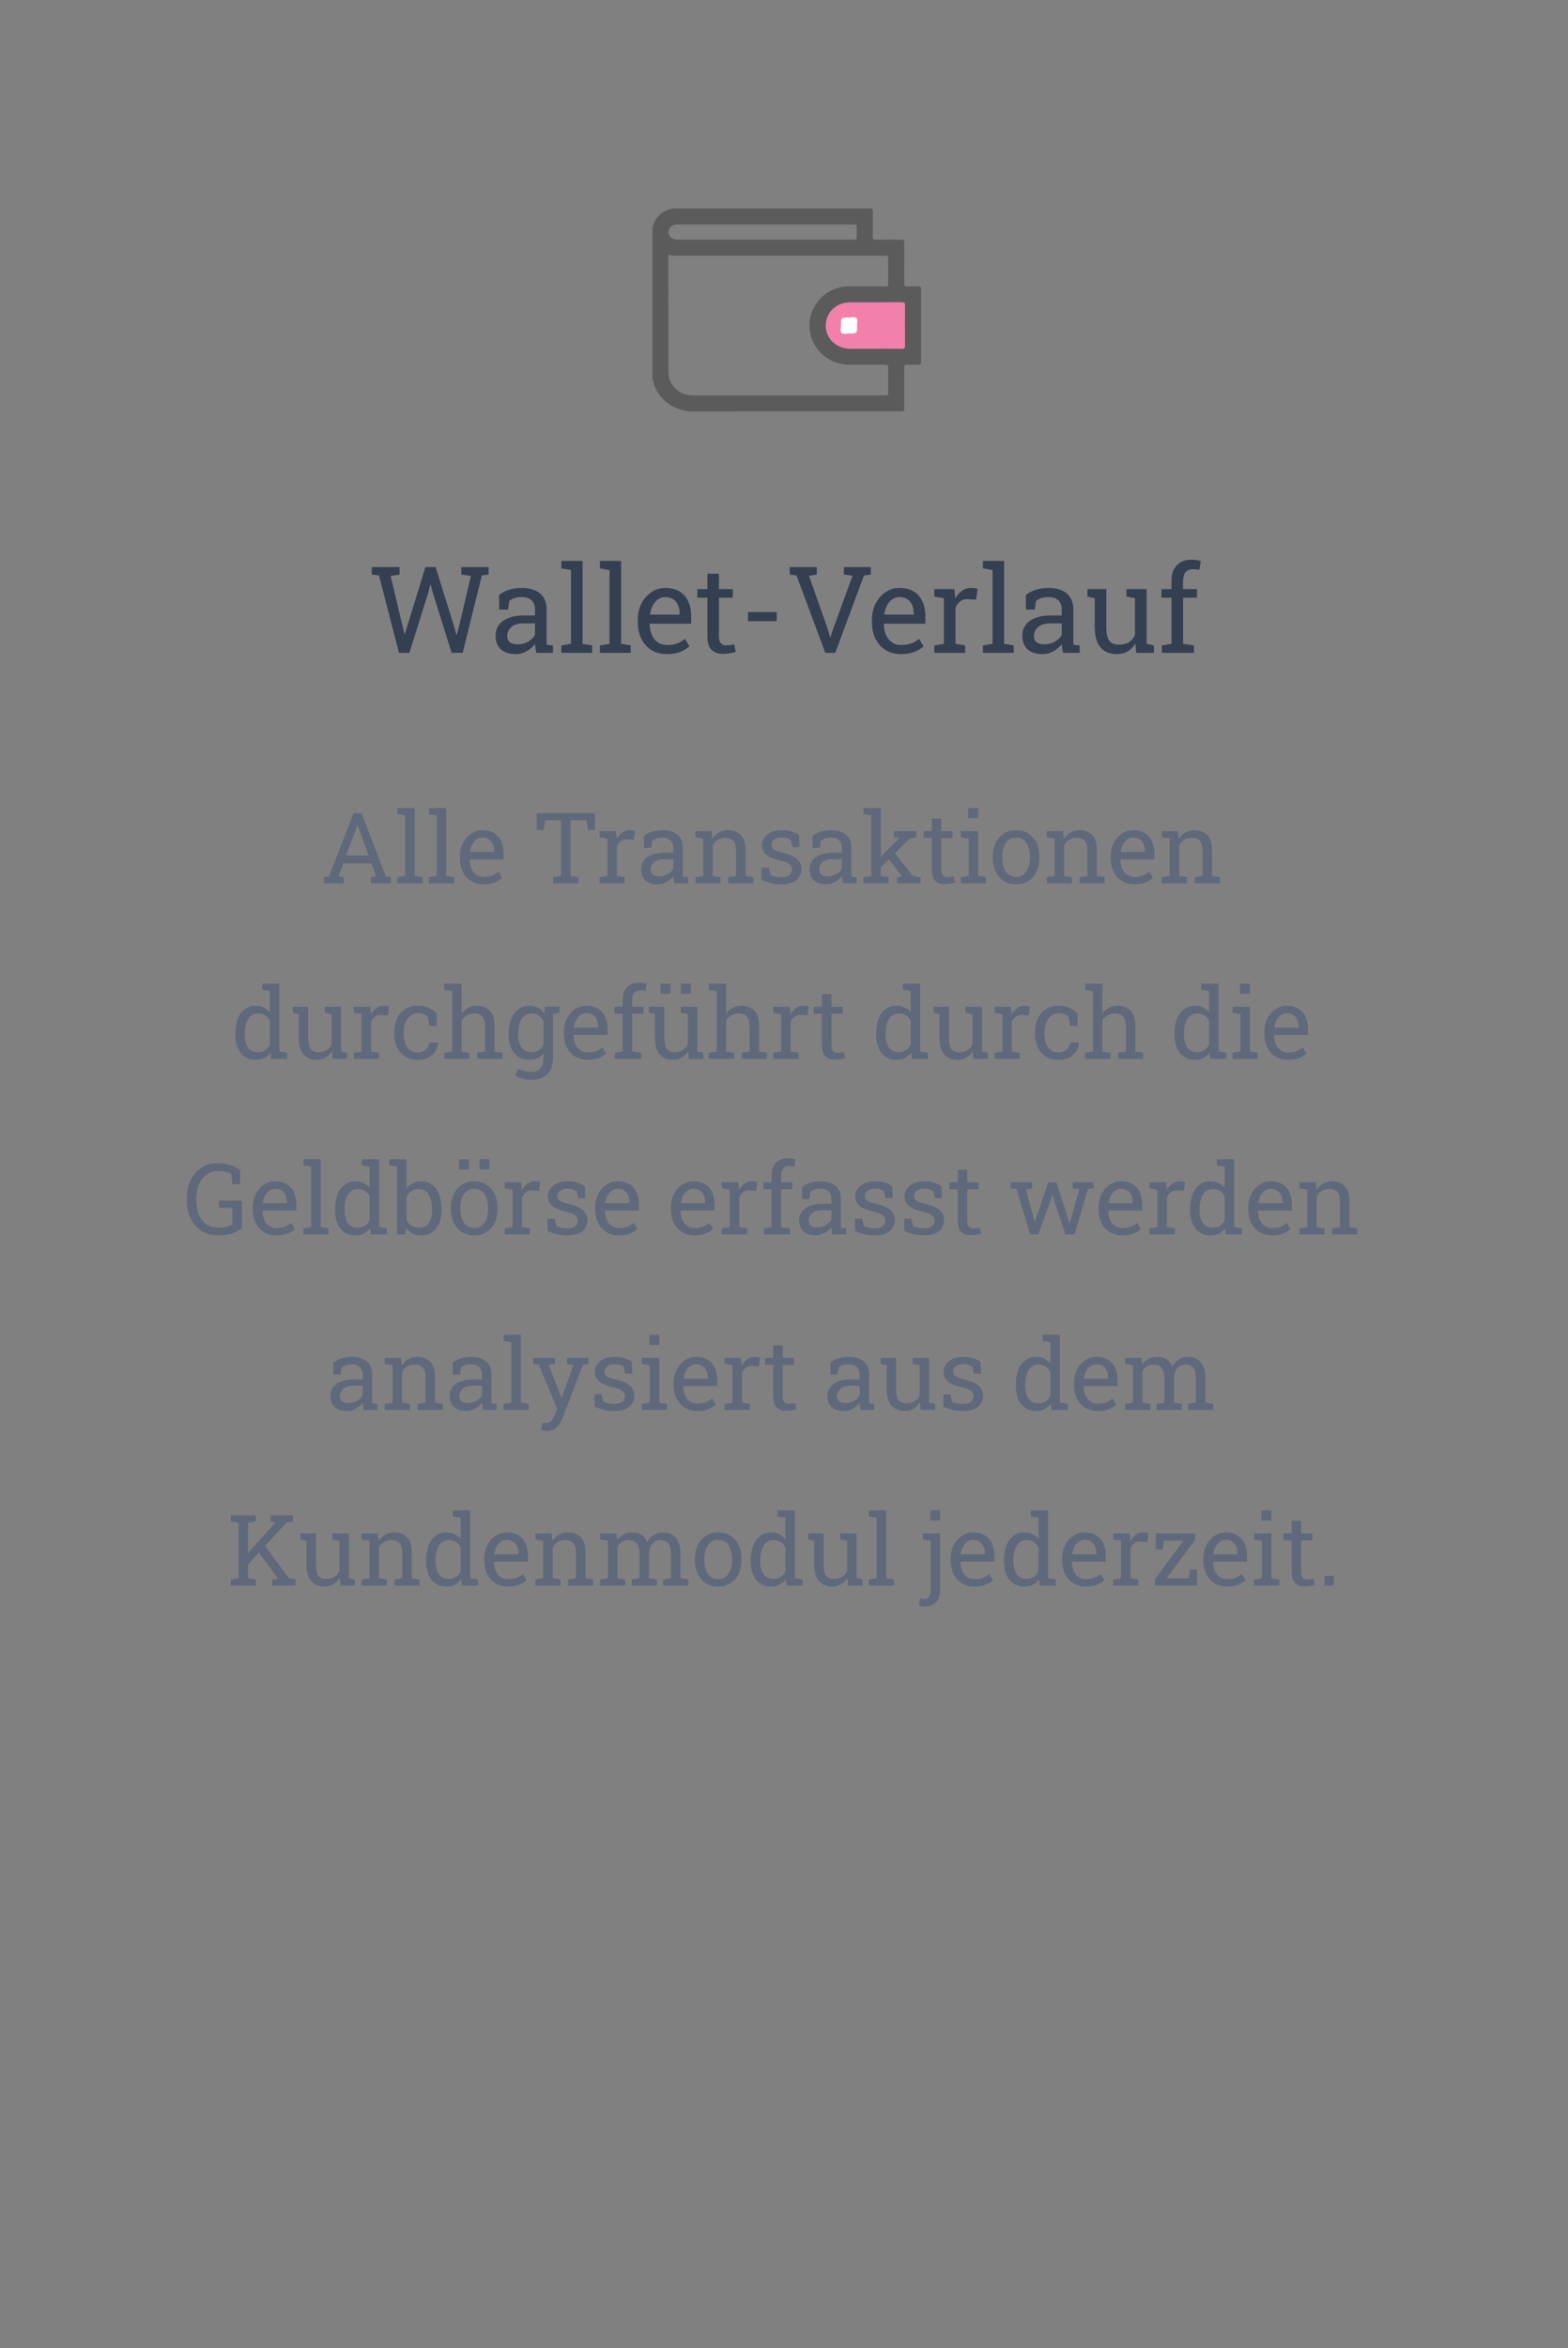 <svg width="286" height="428" viewBox="0 0 286 428" fill="none" xmlns="http://www.w3.org/2000/svg">
<rect x="0" y="0" width="286" height="428" fill="#808080" stroke="none"/>
<path d="M72.777 118.999L69.125 104.884L67.804 104.723V103.358H72.874V104.723L71.252 104.97L73.293 113.574L73.766 115.583L73.83 115.594L74.453 113.585L77.601 103.358H79.459L82.639 113.585L83.251 115.712H83.315L83.874 113.585L85.894 104.97L84.143 104.723V103.358H89.127V104.723L87.892 104.884L84.39 118.999H82.381L78.986 108.171L78.557 106.592H78.492L78.073 108.171L74.668 118.999H72.777Z" fill="#343F52"/>
<path d="M94.101 119.225C92.89 119.225 91.97 118.931 91.34 118.344C90.71 117.749 90.394 116.915 90.394 115.841C90.394 115.103 90.595 114.462 90.996 113.918C91.404 113.367 91.992 112.94 92.758 112.64C93.524 112.332 94.441 112.178 95.508 112.178H97.581V111.039C97.581 110.337 97.366 109.793 96.936 109.406C96.514 109.02 95.916 108.826 95.143 108.826C94.656 108.826 94.233 108.887 93.875 109.009C93.517 109.123 93.191 109.285 92.897 109.492L92.672 111.114H91.039V108.45C91.562 108.028 92.171 107.709 92.865 107.494C93.56 107.272 94.33 107.161 95.175 107.161C96.586 107.161 97.692 107.498 98.494 108.171C99.296 108.844 99.697 109.807 99.697 111.061V116.657C99.697 116.808 99.697 116.954 99.697 117.098C99.704 117.241 99.715 117.384 99.73 117.527L100.857 117.646V118.999H97.817C97.753 118.684 97.703 118.401 97.667 118.15C97.631 117.9 97.606 117.649 97.592 117.398C97.184 117.921 96.672 118.358 96.056 118.709C95.447 119.053 94.795 119.225 94.101 119.225ZM94.412 117.452C95.114 117.452 95.755 117.284 96.335 116.947C96.915 116.611 97.33 116.206 97.581 115.733V113.628H95.433C94.459 113.628 93.728 113.861 93.241 114.326C92.754 114.792 92.511 115.311 92.511 115.884C92.511 116.392 92.668 116.783 92.983 117.055C93.299 117.32 93.775 117.452 94.412 117.452Z" fill="#343F52"/>
<path d="M102.394 118.999V117.646L104.145 117.345V103.906L102.394 103.605V102.241H106.261V117.345L108.012 117.646V118.999H102.394Z" fill="#343F52"/>
<path d="M109.419 118.999V117.646L111.17 117.345V103.906L109.419 103.605V102.241H113.286V117.345L115.037 117.646V118.999H109.419Z" fill="#343F52"/>
<path d="M121.633 119.225C120.559 119.225 119.624 118.981 118.829 118.494C118.034 118 117.418 117.316 116.981 116.442C116.552 115.569 116.337 114.559 116.337 113.413V112.94C116.337 111.838 116.562 110.853 117.014 109.986C117.472 109.113 118.077 108.425 118.829 107.924C119.588 107.415 120.415 107.161 121.311 107.161C122.356 107.161 123.23 107.376 123.932 107.806C124.641 108.235 125.174 108.84 125.532 109.621C125.89 110.395 126.069 111.308 126.069 112.36V113.682H118.528L118.496 113.735C118.51 114.48 118.639 115.143 118.883 115.723C119.133 116.296 119.492 116.747 119.957 117.076C120.423 117.406 120.981 117.57 121.633 117.57C122.349 117.57 122.976 117.47 123.513 117.27C124.057 117.062 124.526 116.779 124.92 116.421L125.747 117.796C125.332 118.197 124.78 118.537 124.093 118.816C123.412 119.089 122.592 119.225 121.633 119.225ZM118.593 112.027H123.953V111.748C123.953 111.189 123.853 110.692 123.652 110.255C123.459 109.811 123.165 109.464 122.771 109.213C122.385 108.955 121.898 108.826 121.311 108.826C120.838 108.826 120.408 108.966 120.021 109.245C119.635 109.517 119.316 109.89 119.065 110.362C118.815 110.835 118.65 111.372 118.571 111.974L118.593 112.027Z" fill="#343F52"/>
<path d="M131.827 119.182C130.968 119.182 130.284 118.931 129.775 118.43C129.274 117.921 129.023 117.112 129.023 116.002V108.944H127.187V107.376H129.023V104.572H131.14V107.376H133.664V108.944H131.14V116.002C131.14 116.561 131.251 116.972 131.473 117.237C131.695 117.502 131.992 117.635 132.364 117.635C132.615 117.635 132.894 117.613 133.202 117.57C133.51 117.52 133.75 117.477 133.922 117.441L134.212 118.827C133.904 118.92 133.524 119.003 133.073 119.074C132.629 119.146 132.214 119.182 131.827 119.182Z" fill="#343F52"/>
<path d="M136.425 113.22V111.565H141.678V113.22H136.425Z" fill="#343F52"/>
<path d="M150.529 118.999L145.287 104.895L144.041 104.723V103.358H148.982V104.723L147.554 104.948L151.056 114.896L151.421 116.131H151.485L151.872 114.896L155.503 104.938L153.913 104.723V103.358H158.844V104.723L157.587 104.895L152.345 118.999H150.529Z" fill="#343F52"/>
<path d="M164.344 119.225C163.27 119.225 162.335 118.981 161.54 118.494C160.745 118 160.129 117.316 159.692 116.442C159.263 115.569 159.048 114.559 159.048 113.413V112.94C159.048 111.838 159.273 110.853 159.725 109.986C160.183 109.113 160.788 108.425 161.54 107.924C162.299 107.415 163.126 107.161 164.021 107.161C165.067 107.161 165.941 107.376 166.643 107.806C167.352 108.235 167.885 108.84 168.243 109.621C168.601 110.395 168.78 111.308 168.78 112.36V113.682H161.239L161.207 113.735C161.221 114.48 161.35 115.143 161.594 115.723C161.844 116.296 162.202 116.747 162.668 117.076C163.133 117.406 163.692 117.57 164.344 117.57C165.06 117.57 165.687 117.47 166.224 117.27C166.768 117.062 167.237 116.779 167.631 116.421L168.458 117.796C168.043 118.197 167.491 118.537 166.804 118.816C166.123 119.089 165.303 119.225 164.344 119.225ZM161.304 112.027H166.664V111.748C166.664 111.189 166.564 110.692 166.363 110.255C166.17 109.811 165.876 109.464 165.482 109.213C165.096 108.955 164.609 108.826 164.021 108.826C163.549 108.826 163.119 108.966 162.732 109.245C162.346 109.517 162.027 109.89 161.776 110.362C161.526 110.835 161.361 111.372 161.282 111.974L161.304 112.027Z" fill="#343F52"/>
<path d="M170.413 118.999V117.646L172.164 117.345V109.041L170.413 108.74V107.376H174.055L174.237 108.858L174.259 109.062C174.588 108.468 174.993 108.003 175.473 107.666C175.96 107.329 176.515 107.161 177.138 107.161C177.36 107.161 177.585 107.183 177.814 107.226C178.051 107.261 178.219 107.297 178.319 107.333L178.04 109.299L176.568 109.213C176.01 109.177 175.541 109.306 175.161 109.6C174.782 109.886 174.488 110.273 174.28 110.76V117.345L176.031 117.646V118.999H170.413Z" fill="#343F52"/>
<path d="M179.286 118.999V117.646L181.037 117.345V103.906L179.286 103.605V102.241H183.153V117.345L184.904 117.646V118.999H179.286Z" fill="#343F52"/>
<path d="M190.179 119.225C188.968 119.225 188.048 118.931 187.418 118.344C186.788 117.749 186.473 116.915 186.473 115.841C186.473 115.103 186.673 114.462 187.074 113.918C187.482 113.367 188.07 112.94 188.836 112.64C189.602 112.332 190.519 112.178 191.586 112.178H193.659V111.039C193.659 110.337 193.444 109.793 193.015 109.406C192.592 109.02 191.994 108.826 191.221 108.826C190.734 108.826 190.311 108.887 189.953 109.009C189.595 109.123 189.269 109.285 188.976 109.492L188.75 111.114H187.117V108.45C187.64 108.028 188.249 107.709 188.943 107.494C189.638 107.272 190.408 107.161 191.253 107.161C192.664 107.161 193.77 107.498 194.572 108.171C195.374 108.844 195.775 109.807 195.775 111.061V116.657C195.775 116.808 195.775 116.954 195.775 117.098C195.783 117.241 195.793 117.384 195.808 117.527L196.936 117.646V118.999H193.896C193.831 118.684 193.781 118.401 193.745 118.15C193.709 117.9 193.684 117.649 193.67 117.398C193.262 117.921 192.75 118.358 192.134 118.709C191.525 119.053 190.873 119.225 190.179 119.225ZM190.49 117.452C191.192 117.452 191.833 117.284 192.413 116.947C192.993 116.611 193.409 116.206 193.659 115.733V113.628H191.511C190.537 113.628 189.806 113.861 189.319 114.326C188.832 114.792 188.589 115.311 188.589 115.884C188.589 116.392 188.746 116.783 189.062 117.055C189.377 117.32 189.853 117.452 190.49 117.452Z" fill="#343F52"/>
<path d="M203.692 119.225C202.432 119.225 201.447 118.82 200.738 118.011C200.029 117.201 199.675 115.941 199.675 114.229V109.041L198.343 108.74V107.376H201.791V114.251C201.791 115.49 201.974 116.342 202.339 116.808C202.704 117.273 203.273 117.506 204.047 117.506C204.799 117.506 205.418 117.355 205.905 117.055C206.399 116.747 206.772 116.313 207.022 115.755V109.041L205.465 108.74V107.376H209.139V117.345L210.471 117.646V118.999H207.237L207.098 117.28C206.732 117.903 206.26 118.383 205.68 118.72C205.107 119.056 204.444 119.225 203.692 119.225Z" fill="#343F52"/>
<path d="M211.921 118.999V117.646L213.672 117.345V108.944H211.856V107.376H213.672V105.904C213.672 104.665 213.994 103.709 214.639 103.036C215.29 102.356 216.196 102.016 217.356 102.016C217.6 102.016 217.861 102.037 218.141 102.08C218.427 102.116 218.721 102.17 219.021 102.241L218.764 103.853C218.635 103.824 218.459 103.799 218.237 103.777C218.022 103.756 217.818 103.745 217.625 103.745C217.002 103.745 216.54 103.931 216.239 104.304C215.938 104.669 215.788 105.202 215.788 105.904V107.376H218.323V108.944H215.788V117.345L217.786 117.646V118.999H211.921Z" fill="#343F52"/>
<path d="M59.055 160.999V159.892L60.004 159.76L64.478 148.202H65.963L70.357 159.76L71.298 159.892V160.999H67.624V159.892L68.591 159.725L67.747 157.369H62.623L61.753 159.725L62.72 159.892V160.999H59.055ZM63.159 155.919H67.22L65.339 150.716L65.233 150.426H65.181L65.075 150.716L63.159 155.919Z" fill="#60697B"/>
<path d="M72.484 160.999V159.892L73.917 159.646V148.65L72.484 148.404V147.288H75.648V159.646L77.081 159.892V160.999H72.484Z" fill="#60697B"/>
<path d="M78.232 160.999V159.892L79.665 159.646V148.65L78.232 148.404V147.288H81.397V159.646L82.829 159.892V160.999H78.232Z" fill="#60697B"/>
<path d="M88.226 161.184C87.347 161.184 86.582 160.984 85.932 160.586C85.281 160.182 84.777 159.622 84.42 158.907C84.068 158.192 83.893 157.366 83.893 156.429V156.042C83.893 155.14 84.077 154.334 84.446 153.625C84.821 152.91 85.316 152.348 85.932 151.938C86.553 151.521 87.23 151.313 87.962 151.313C88.817 151.313 89.532 151.489 90.106 151.841C90.686 152.192 91.123 152.688 91.416 153.326C91.709 153.959 91.856 154.706 91.856 155.567V156.648H85.686L85.659 156.692C85.671 157.302 85.776 157.844 85.976 158.318C86.181 158.787 86.474 159.156 86.855 159.426C87.235 159.695 87.692 159.83 88.226 159.83C88.811 159.83 89.324 159.748 89.764 159.584C90.209 159.414 90.593 159.183 90.915 158.89L91.592 160.015C91.252 160.343 90.801 160.621 90.238 160.85C89.682 161.072 89.011 161.184 88.226 161.184ZM85.738 155.295H90.124V155.066C90.124 154.609 90.042 154.202 89.878 153.845C89.72 153.481 89.48 153.197 89.157 152.992C88.841 152.781 88.442 152.676 87.962 152.676C87.575 152.676 87.224 152.79 86.907 153.019C86.591 153.241 86.33 153.546 86.125 153.933C85.92 154.319 85.785 154.759 85.721 155.251L85.738 155.295Z" fill="#60697B"/>
<path d="M100.908 160.999V159.892L102.341 159.646V149.512H99.44L99.186 151.287H97.885V148.202H108.52V151.287H107.236L106.973 149.512H104.072V159.646L105.505 159.892V160.999H100.908Z" fill="#60697B"/>
<path d="M109.363 160.999V159.892L110.796 159.646V152.852L109.363 152.605V151.489H112.343L112.492 152.702L112.51 152.869C112.779 152.383 113.11 152.002 113.503 151.727C113.901 151.451 114.355 151.313 114.865 151.313C115.047 151.313 115.231 151.331 115.419 151.366C115.612 151.396 115.75 151.425 115.832 151.454L115.604 153.062L114.399 152.992C113.942 152.963 113.559 153.068 113.248 153.309C112.938 153.543 112.697 153.859 112.527 154.258V159.646L113.96 159.892V160.999H109.363Z" fill="#60697B"/>
<path d="M119.963 161.184C118.973 161.184 118.22 160.943 117.704 160.463C117.188 159.977 116.931 159.294 116.931 158.415C116.931 157.812 117.095 157.287 117.423 156.842C117.757 156.391 118.237 156.042 118.864 155.796C119.491 155.544 120.241 155.418 121.114 155.418H122.811V154.486C122.811 153.912 122.635 153.467 122.283 153.15C121.938 152.834 121.448 152.676 120.815 152.676C120.417 152.676 120.071 152.726 119.778 152.825C119.485 152.919 119.219 153.051 118.979 153.221L118.794 154.548H117.458V152.368C117.886 152.022 118.384 151.762 118.952 151.586C119.521 151.404 120.15 151.313 120.842 151.313C121.996 151.313 122.901 151.589 123.558 152.14C124.214 152.69 124.542 153.479 124.542 154.504V159.083C124.542 159.206 124.542 159.326 124.542 159.443C124.548 159.561 124.557 159.678 124.568 159.795L125.491 159.892V160.999H123.004C122.951 160.741 122.91 160.51 122.881 160.305C122.852 160.1 122.831 159.895 122.819 159.689C122.485 160.117 122.066 160.475 121.562 160.762C121.064 161.043 120.531 161.184 119.963 161.184ZM120.218 159.733C120.792 159.733 121.316 159.596 121.791 159.32C122.266 159.045 122.605 158.714 122.811 158.327V156.604H121.053C120.256 156.604 119.658 156.795 119.26 157.176C118.861 157.557 118.662 157.981 118.662 158.45C118.662 158.866 118.791 159.186 119.049 159.408C119.307 159.625 119.696 159.733 120.218 159.733Z" fill="#60697B"/>
<path d="M126.836 160.999V159.892L128.269 159.646V152.852L126.836 152.605V151.489H129.815L129.938 152.904C130.255 152.4 130.65 152.011 131.125 151.735C131.605 151.454 132.15 151.313 132.76 151.313C133.785 151.313 134.579 151.615 135.142 152.219C135.704 152.816 135.985 153.742 135.985 154.996V159.646L137.418 159.892V160.999H132.821V159.892L134.254 159.646V155.031C134.254 154.193 134.087 153.599 133.753 153.247C133.425 152.896 132.921 152.72 132.241 152.72C131.743 152.72 131.301 152.84 130.914 153.08C130.533 153.32 130.229 153.648 130 154.064V159.646L131.433 159.892V160.999H126.836Z" fill="#60697B"/>
<path d="M142.498 161.184C141.859 161.184 141.262 161.119 140.705 160.99C140.148 160.861 139.557 160.662 138.93 160.393L138.912 158.134H140.222L140.547 159.496C140.875 159.631 141.191 159.73 141.496 159.795C141.807 159.854 142.141 159.883 142.498 159.883C143.201 159.883 143.705 159.748 144.01 159.479C144.314 159.209 144.467 158.875 144.467 158.477C144.467 158.102 144.312 157.785 144.001 157.527C143.696 157.264 143.14 157.041 142.331 156.859C141.183 156.596 140.336 156.244 139.791 155.805C139.252 155.359 138.982 154.768 138.982 154.029C138.982 153.514 139.132 153.054 139.431 152.649C139.729 152.239 140.146 151.914 140.679 151.674C141.212 151.434 141.833 151.313 142.542 151.313C143.263 151.313 143.878 151.396 144.388 151.56C144.903 151.724 145.352 151.943 145.732 152.219L145.82 154.39H144.52L144.238 153.124C144.033 152.972 143.79 152.854 143.509 152.772C143.228 152.69 142.905 152.649 142.542 152.649C142.003 152.649 141.563 152.775 141.224 153.027C140.89 153.279 140.723 153.596 140.723 153.977C140.723 154.199 140.77 154.393 140.863 154.557C140.963 154.721 141.15 154.87 141.426 155.005C141.701 155.134 142.105 155.263 142.639 155.392C143.963 155.702 144.886 156.098 145.407 156.578C145.935 157.059 146.198 157.65 146.198 158.354C146.198 159.156 145.899 159.83 145.302 160.375C144.71 160.914 143.775 161.184 142.498 161.184Z" fill="#60697B"/>
<path d="M150.707 161.184C149.717 161.184 148.964 160.943 148.448 160.463C147.933 159.977 147.675 159.294 147.675 158.415C147.675 157.812 147.839 157.287 148.167 156.842C148.501 156.391 148.981 156.042 149.608 155.796C150.235 155.544 150.985 155.418 151.858 155.418H153.555V154.486C153.555 153.912 153.379 153.467 153.027 153.15C152.682 152.834 152.192 152.676 151.56 152.676C151.161 152.676 150.815 152.726 150.522 152.825C150.229 152.919 149.963 153.051 149.723 153.221L149.538 154.548H148.202V152.368C148.63 152.022 149.128 151.762 149.696 151.586C150.265 151.404 150.895 151.313 151.586 151.313C152.74 151.313 153.646 151.589 154.302 152.14C154.958 152.69 155.286 153.479 155.286 154.504V159.083C155.286 159.206 155.286 159.326 155.286 159.443C155.292 159.561 155.301 159.678 155.312 159.795L156.235 159.892V160.999H153.748C153.695 160.741 153.654 160.51 153.625 160.305C153.596 160.1 153.575 159.895 153.563 159.689C153.229 160.117 152.811 160.475 152.307 160.762C151.809 161.043 151.275 161.184 150.707 161.184ZM150.962 159.733C151.536 159.733 152.061 159.596 152.535 159.32C153.01 159.045 153.35 158.714 153.555 158.327V156.604H151.797C151 156.604 150.402 156.795 150.004 157.176C149.605 157.557 149.406 157.981 149.406 158.45C149.406 158.866 149.535 159.186 149.793 159.408C150.051 159.625 150.44 159.733 150.962 159.733Z" fill="#60697B"/>
<path d="M157.492 160.999V159.892L158.925 159.646V148.65L157.492 148.404V147.288H160.656V159.646L162.089 159.892V160.999H157.492ZM163.601 160.999V159.892L164.567 159.777L164.541 159.742L161.79 156.191L162.687 154.812L166.527 159.681L167.898 159.892V160.999H163.601ZM160.533 158.248L159.892 156.886L164.022 152.772L164.066 152.72L163.047 152.605V151.489H167.143V152.605L165.921 152.834L160.533 158.248Z" fill="#60697B"/>
<path d="M172.258 161.148C171.555 161.148 170.995 160.943 170.579 160.533C170.169 160.117 169.964 159.455 169.964 158.547V152.772H168.461V151.489H169.964V149.195H171.695V151.489H173.761V152.772H171.695V158.547C171.695 159.004 171.786 159.341 171.968 159.558C172.149 159.774 172.393 159.883 172.697 159.883C172.902 159.883 173.131 159.865 173.383 159.83C173.635 159.789 173.831 159.754 173.972 159.725L174.209 160.858C173.957 160.935 173.646 161.002 173.277 161.061C172.914 161.119 172.574 161.148 172.258 161.148Z" fill="#60697B"/>
<path d="M175.255 160.999V159.892L176.688 159.646V152.852L175.255 152.605V151.489H178.419V159.646L179.852 159.892V160.999H175.255ZM176.6 149.143V147.288H178.419V149.143H176.6Z" fill="#60697B"/>
<path d="M185.345 161.184C184.466 161.184 183.707 160.979 183.068 160.568C182.436 160.152 181.946 159.581 181.601 158.854C181.255 158.122 181.082 157.287 181.082 156.35V156.156C181.082 155.219 181.255 154.387 181.601 153.66C181.946 152.928 182.436 152.354 183.068 151.938C183.707 151.521 184.46 151.313 185.327 151.313C186.206 151.313 186.962 151.521 187.595 151.938C188.233 152.354 188.726 152.925 189.071 153.651C189.417 154.378 189.59 155.213 189.59 156.156V156.35C189.59 157.293 189.417 158.131 189.071 158.863C188.726 159.59 188.236 160.158 187.604 160.568C186.971 160.979 186.218 161.184 185.345 161.184ZM185.345 159.83C185.896 159.83 186.355 159.681 186.725 159.382C187.1 159.077 187.381 158.664 187.568 158.143C187.762 157.615 187.858 157.018 187.858 156.35V156.156C187.858 155.488 187.762 154.894 187.568 154.372C187.381 153.845 187.1 153.432 186.725 153.133C186.35 152.828 185.884 152.676 185.327 152.676C184.776 152.676 184.313 152.828 183.938 153.133C183.563 153.432 183.282 153.845 183.095 154.372C182.907 154.894 182.813 155.488 182.813 156.156V156.35C182.813 157.018 182.907 157.615 183.095 158.143C183.282 158.664 183.563 159.077 183.938 159.382C184.319 159.681 184.788 159.83 185.345 159.83Z" fill="#60697B"/>
<path d="M190.926 160.999V159.892L192.358 159.646V152.852L190.926 152.605V151.489H193.905L194.028 152.904C194.345 152.4 194.74 152.011 195.215 151.735C195.695 151.454 196.24 151.313 196.85 151.313C197.875 151.313 198.669 151.615 199.231 152.219C199.794 152.816 200.075 153.742 200.075 154.996V159.646L201.508 159.892V160.999H196.911V159.892L198.344 159.646V155.031C198.344 154.193 198.177 153.599 197.843 153.247C197.515 152.896 197.011 152.72 196.331 152.72C195.833 152.72 195.391 152.84 195.004 153.08C194.623 153.32 194.318 153.648 194.09 154.064V159.646L195.522 159.892V160.999H190.926Z" fill="#60697B"/>
<path d="M206.931 161.184C206.052 161.184 205.287 160.984 204.637 160.586C203.986 160.182 203.482 159.622 203.125 158.907C202.773 158.192 202.598 157.366 202.598 156.429V156.042C202.598 155.14 202.782 154.334 203.151 153.625C203.526 152.91 204.021 152.348 204.637 151.938C205.258 151.521 205.935 151.313 206.667 151.313C207.522 151.313 208.237 151.489 208.812 151.841C209.392 152.192 209.828 152.688 210.121 153.326C210.414 153.959 210.561 154.706 210.561 155.567V156.648H204.391L204.364 156.692C204.376 157.302 204.481 157.844 204.681 158.318C204.886 158.787 205.179 159.156 205.56 159.426C205.94 159.695 206.397 159.83 206.931 159.83C207.517 159.83 208.029 159.748 208.469 159.584C208.914 159.414 209.298 159.183 209.62 158.89L210.297 160.015C209.957 160.343 209.506 160.621 208.943 160.85C208.387 161.072 207.716 161.184 206.931 161.184ZM204.443 155.295H208.829V155.066C208.829 154.609 208.747 154.202 208.583 153.845C208.425 153.481 208.185 153.197 207.862 152.992C207.546 152.781 207.147 152.676 206.667 152.676C206.28 152.676 205.929 152.79 205.612 153.019C205.296 153.241 205.035 153.546 204.83 153.933C204.625 154.319 204.49 154.759 204.426 155.251L204.443 155.295Z" fill="#60697B"/>
<path d="M211.914 160.999V159.892L213.347 159.646V152.852L211.914 152.605V151.489H214.894L215.017 152.904C215.333 152.4 215.729 152.011 216.203 151.735C216.684 151.454 217.229 151.313 217.838 151.313C218.863 151.313 219.657 151.615 220.22 152.219C220.782 152.816 221.063 153.742 221.063 154.996V159.646L222.496 159.892V160.999H217.899V159.892L219.332 159.646V155.031C219.332 154.193 219.165 153.599 218.831 153.247C218.503 152.896 217.999 152.72 217.319 152.72C216.821 152.72 216.379 152.84 215.992 153.08C215.611 153.32 215.307 153.648 215.078 154.064V159.646L216.511 159.892V160.999H211.914Z" fill="#60697B"/>
<path d="M46.618 193.184C45.845 193.184 45.18 192.993 44.623 192.612C44.072 192.226 43.65 191.689 43.357 191.004C43.065 190.318 42.918 189.519 42.918 188.604V188.42C42.918 187.4 43.065 186.507 43.357 185.739C43.65 184.972 44.075 184.377 44.632 183.955C45.188 183.527 45.856 183.313 46.636 183.313C47.198 183.313 47.693 183.419 48.121 183.63C48.555 183.835 48.924 184.134 49.228 184.526V180.65L47.796 180.404V179.288H50.96V191.646L52.393 191.892V192.999H49.457L49.316 191.865C49.006 192.299 48.625 192.627 48.174 192.85C47.728 193.072 47.21 193.184 46.618 193.184ZM47.058 191.777C47.573 191.777 48.007 191.66 48.358 191.426C48.71 191.191 49 190.86 49.228 190.433V186.021C49.006 185.622 48.716 185.306 48.358 185.071C48.001 184.837 47.573 184.72 47.075 184.72C46.524 184.72 46.07 184.878 45.713 185.194C45.355 185.505 45.089 185.938 44.913 186.495C44.737 187.046 44.649 187.688 44.649 188.42V188.604C44.649 189.56 44.846 190.327 45.238 190.907C45.631 191.487 46.237 191.777 47.058 191.777Z" fill="#60697B"/>
<path d="M57.772 193.184C56.74 193.184 55.935 192.853 55.355 192.19C54.774 191.528 54.484 190.497 54.484 189.097V184.852L53.395 184.605V183.489H56.216V189.114C56.216 190.128 56.365 190.825 56.664 191.206C56.963 191.587 57.429 191.777 58.062 191.777C58.677 191.777 59.184 191.654 59.582 191.408C59.986 191.156 60.291 190.802 60.496 190.345V184.852L59.222 184.605V183.489H62.227V191.646L63.317 191.892V192.999H60.672L60.558 191.593C60.259 192.103 59.872 192.495 59.398 192.771C58.929 193.046 58.387 193.184 57.772 193.184Z" fill="#60697B"/>
<path d="M64.522 192.999V191.892L65.954 191.646V184.852L64.522 184.605V183.489H67.501L67.65 184.702L67.668 184.869C67.938 184.383 68.269 184.002 68.661 183.727C69.06 183.451 69.514 183.313 70.023 183.313C70.205 183.313 70.39 183.331 70.577 183.366C70.77 183.396 70.908 183.425 70.99 183.454L70.762 185.062L69.558 184.992C69.101 184.963 68.717 185.068 68.406 185.309C68.096 185.543 67.856 185.859 67.686 186.258V191.646L69.118 191.892V192.999H64.522Z" fill="#60697B"/>
<path d="M76.167 193.184C75.306 193.184 74.556 192.984 73.917 192.586C73.278 192.182 72.783 191.622 72.432 190.907C72.08 190.192 71.904 189.366 71.904 188.429V188.06C71.904 187.157 72.074 186.349 72.414 185.634C72.754 184.919 73.243 184.354 73.882 183.938C74.52 183.521 75.282 183.313 76.167 183.313C76.935 183.313 77.606 183.439 78.18 183.691C78.76 183.943 79.246 184.289 79.639 184.729L79.683 187.014H78.329L78.03 185.353C77.831 185.147 77.582 184.983 77.283 184.86C76.984 184.737 76.633 184.676 76.228 184.676C75.713 184.676 75.259 184.828 74.866 185.133C74.48 185.438 74.178 185.845 73.961 186.354C73.744 186.864 73.636 187.433 73.636 188.06V188.429C73.636 189.12 73.735 189.721 73.935 190.23C74.14 190.74 74.43 191.136 74.805 191.417C75.186 191.692 75.637 191.83 76.158 191.83C76.744 191.83 77.231 191.669 77.617 191.347C78.004 191.024 78.241 190.582 78.329 190.02H79.885L79.902 190.072C79.873 190.617 79.712 191.127 79.419 191.602C79.126 192.076 78.707 192.46 78.162 192.753C77.623 193.04 76.958 193.184 76.167 193.184Z" fill="#60697B"/>
<path d="M81.036 192.999V191.892L82.469 191.646V180.65L81.036 180.404V179.288H84.2V184.755C84.528 184.298 84.93 183.943 85.404 183.691C85.879 183.439 86.406 183.313 86.986 183.313C88.006 183.313 88.797 183.618 89.359 184.228C89.922 184.837 90.203 185.774 90.203 187.04V191.646L91.636 191.892V192.999H87.039V191.892L88.472 191.646V187.022C88.472 186.237 88.302 185.657 87.962 185.282C87.628 184.907 87.127 184.72 86.459 184.72C85.984 184.72 85.551 184.834 85.158 185.062C84.772 185.285 84.452 185.59 84.2 185.977V191.646L85.633 191.892V192.999H81.036Z" fill="#60697B"/>
<path d="M96.909 196.84C96.452 196.84 95.957 196.775 95.424 196.646C94.891 196.523 94.422 196.354 94.018 196.137L94.466 194.792C94.788 194.962 95.169 195.103 95.608 195.214C96.048 195.325 96.476 195.381 96.892 195.381C97.665 195.381 98.231 195.164 98.588 194.73C98.951 194.297 99.133 193.679 99.133 192.876V191.971C98.822 192.369 98.45 192.671 98.017 192.876C97.583 193.081 97.085 193.184 96.522 193.184C95.749 193.184 95.081 192.993 94.519 192.612C93.956 192.226 93.522 191.689 93.218 191.004C92.919 190.312 92.769 189.513 92.769 188.604V188.42C92.769 187.4 92.919 186.507 93.218 185.739C93.522 184.972 93.956 184.377 94.519 183.955C95.081 183.527 95.755 183.313 96.54 183.313C97.138 183.313 97.662 183.431 98.113 183.665C98.564 183.899 98.942 184.239 99.247 184.685L99.405 183.489H100.864V192.876C100.864 193.696 100.709 194.402 100.398 194.994C100.094 195.586 99.645 196.04 99.054 196.356C98.468 196.679 97.753 196.84 96.909 196.84ZM96.953 191.777C97.475 191.777 97.911 191.66 98.263 191.426C98.614 191.186 98.904 190.849 99.133 190.415V186.038C98.91 185.634 98.62 185.314 98.263 185.08C97.905 184.84 97.475 184.72 96.971 184.72C96.42 184.72 95.96 184.878 95.591 185.194C95.228 185.511 94.955 185.947 94.773 186.504C94.592 187.055 94.501 187.693 94.501 188.42V188.604C94.501 189.56 94.703 190.327 95.107 190.907C95.512 191.487 96.127 191.777 96.953 191.777ZM100.601 184.904L99.924 183.489H102.042V184.597L100.601 184.904Z" fill="#60697B"/>
<path d="M107.192 193.184C106.313 193.184 105.549 192.984 104.898 192.586C104.248 192.182 103.744 191.622 103.387 190.907C103.035 190.192 102.859 189.366 102.859 188.429V188.042C102.859 187.14 103.044 186.334 103.413 185.625C103.788 184.91 104.283 184.348 104.898 183.938C105.52 183.521 106.196 183.313 106.929 183.313C107.784 183.313 108.499 183.489 109.073 183.841C109.653 184.192 110.09 184.688 110.383 185.326C110.676 185.959 110.822 186.706 110.822 187.567V188.648H104.652L104.626 188.692C104.638 189.302 104.743 189.844 104.942 190.318C105.147 190.787 105.44 191.156 105.821 191.426C106.202 191.695 106.659 191.83 107.192 191.83C107.778 191.83 108.291 191.748 108.73 191.584C109.176 191.414 109.56 191.183 109.882 190.89L110.559 192.015C110.219 192.343 109.768 192.621 109.205 192.85C108.648 193.072 107.978 193.184 107.192 193.184ZM104.705 187.295H109.091V187.066C109.091 186.609 109.009 186.202 108.845 185.845C108.687 185.481 108.446 185.197 108.124 184.992C107.808 184.781 107.409 184.676 106.929 184.676C106.542 184.676 106.19 184.79 105.874 185.019C105.558 185.241 105.297 185.546 105.092 185.933C104.887 186.319 104.752 186.759 104.688 187.251L104.705 187.295Z" fill="#60697B"/>
<path d="M112.141 192.999V191.892L113.573 191.646V184.772H112.088V183.489H113.573V182.285C113.573 181.271 113.837 180.489 114.364 179.938C114.897 179.382 115.639 179.104 116.588 179.104C116.787 179.104 117.001 179.121 117.229 179.156C117.464 179.186 117.704 179.229 117.95 179.288L117.739 180.606C117.634 180.583 117.49 180.562 117.309 180.545C117.133 180.527 116.966 180.519 116.808 180.519C116.298 180.519 115.92 180.671 115.674 180.976C115.428 181.274 115.305 181.711 115.305 182.285V183.489H117.379V184.772H115.305V191.646L116.939 191.892V192.999H112.141Z" fill="#60697B"/>
<path d="M122.74 193.184C121.709 193.184 120.903 192.853 120.323 192.19C119.743 191.528 119.453 190.497 119.453 189.097V184.852L118.363 184.605V183.489H121.185V189.114C121.185 190.128 121.334 190.825 121.633 191.206C121.932 191.587 122.397 191.777 123.03 191.777C123.646 191.777 124.152 191.654 124.551 191.408C124.955 191.156 125.26 190.802 125.465 190.345V184.852L124.19 184.605V183.489H127.196V191.646L128.286 191.892V192.999H125.641L125.526 191.593C125.228 192.103 124.841 192.495 124.366 192.771C123.897 193.046 123.355 193.184 122.74 193.184ZM124.182 181.143V179.288H126.001V181.143H124.182ZM120.464 181.143V179.288H122.283V181.143H120.464Z" fill="#60697B"/>
<path d="M129.288 192.999V191.892L130.721 191.646V180.65L129.288 180.404V179.288H132.452V184.755C132.78 184.298 133.182 183.943 133.656 183.691C134.131 183.439 134.658 183.313 135.238 183.313C136.258 183.313 137.049 183.618 137.611 184.228C138.174 184.837 138.455 185.774 138.455 187.04V191.646L139.888 191.892V192.999H135.291V191.892L136.724 191.646V187.022C136.724 186.237 136.554 185.657 136.214 185.282C135.88 184.907 135.379 184.72 134.711 184.72C134.236 184.72 133.803 184.834 133.41 185.062C133.023 185.285 132.704 185.59 132.452 185.977V191.646L133.885 191.892V192.999H129.288Z" fill="#60697B"/>
<path d="M141.057 192.999V191.892L142.489 191.646V184.852L141.057 184.605V183.489H144.036L144.186 184.702L144.203 184.869C144.473 184.383 144.804 184.002 145.196 183.727C145.595 183.451 146.049 183.313 146.559 183.313C146.74 183.313 146.925 183.331 147.112 183.366C147.306 183.396 147.443 183.425 147.525 183.454L147.297 185.062L146.093 184.992C145.636 184.963 145.252 185.068 144.941 185.309C144.631 185.543 144.391 185.859 144.221 186.258V191.646L145.653 191.892V192.999H141.057Z" fill="#60697B"/>
<path d="M152.219 193.148C151.516 193.148 150.956 192.943 150.54 192.533C150.13 192.117 149.925 191.455 149.925 190.547V184.772H148.422V183.489H149.925V181.195H151.656V183.489H153.722V184.772H151.656V190.547C151.656 191.004 151.747 191.341 151.929 191.558C152.11 191.774 152.354 191.883 152.658 191.883C152.863 191.883 153.092 191.865 153.344 191.83C153.596 191.789 153.792 191.754 153.933 191.725L154.17 192.858C153.918 192.935 153.607 193.002 153.238 193.061C152.875 193.119 152.535 193.148 152.219 193.148Z" fill="#60697B"/>
<path d="M163.495 193.184C162.722 193.184 162.057 192.993 161.5 192.612C160.949 192.226 160.527 191.689 160.234 191.004C159.941 190.318 159.795 189.519 159.795 188.604V188.42C159.795 187.4 159.941 186.507 160.234 185.739C160.527 184.972 160.952 184.377 161.509 183.955C162.065 183.527 162.733 183.313 163.513 183.313C164.075 183.313 164.57 183.419 164.998 183.63C165.432 183.835 165.801 184.134 166.105 184.526V180.65L164.673 180.404V179.288H167.837V191.646L169.27 191.892V192.999H166.334L166.193 191.865C165.883 192.299 165.502 192.627 165.051 192.85C164.605 193.072 164.087 193.184 163.495 193.184ZM163.935 191.777C164.45 191.777 164.884 191.66 165.235 191.426C165.587 191.191 165.877 190.86 166.105 190.433V186.021C165.883 185.622 165.593 185.306 165.235 185.071C164.878 184.837 164.45 184.72 163.952 184.72C163.401 184.72 162.947 184.878 162.59 185.194C162.232 185.505 161.966 185.938 161.79 186.495C161.614 187.046 161.526 187.688 161.526 188.42V188.604C161.526 189.56 161.723 190.327 162.115 190.907C162.508 191.487 163.114 191.777 163.935 191.777Z" fill="#60697B"/>
<path d="M174.648 193.184C173.617 193.184 172.812 192.853 172.231 192.19C171.651 191.528 171.361 190.497 171.361 189.097V184.852L170.271 184.605V183.489H173.093V189.114C173.093 190.128 173.242 190.825 173.541 191.206C173.84 191.587 174.306 191.777 174.938 191.777C175.554 191.777 176.061 191.654 176.459 191.408C176.863 191.156 177.168 190.802 177.373 190.345V184.852L176.099 184.605V183.489H179.104V191.646L180.194 191.892V192.999H177.549L177.435 191.593C177.136 192.103 176.749 192.495 176.274 192.771C175.806 193.046 175.264 193.184 174.648 193.184Z" fill="#60697B"/>
<path d="M181.398 192.999V191.892L182.831 191.646V184.852L181.398 184.605V183.489H184.378L184.527 184.702L184.545 184.869C184.814 184.383 185.146 184.002 185.538 183.727C185.937 183.451 186.391 183.313 186.9 183.313C187.082 183.313 187.267 183.331 187.454 183.366C187.647 183.396 187.785 183.425 187.867 183.454L187.639 185.062L186.435 184.992C185.978 184.963 185.594 185.068 185.283 185.309C184.973 185.543 184.732 185.859 184.562 186.258V191.646L185.995 191.892V192.999H181.398Z" fill="#60697B"/>
<path d="M193.044 193.184C192.183 193.184 191.433 192.984 190.794 192.586C190.155 192.182 189.66 191.622 189.309 190.907C188.957 190.192 188.781 189.366 188.781 188.429V188.06C188.781 187.157 188.951 186.349 189.291 185.634C189.631 184.919 190.12 184.354 190.759 183.938C191.397 183.521 192.159 183.313 193.044 183.313C193.812 183.313 194.482 183.439 195.057 183.691C195.637 183.943 196.123 184.289 196.516 184.729L196.56 187.014H195.206L194.907 185.353C194.708 185.147 194.459 184.983 194.16 184.86C193.861 184.737 193.51 184.676 193.105 184.676C192.59 184.676 192.136 184.828 191.743 185.133C191.356 185.438 191.055 185.845 190.838 186.354C190.621 186.864 190.513 187.433 190.513 188.06V188.429C190.513 189.12 190.612 189.721 190.812 190.23C191.017 190.74 191.307 191.136 191.682 191.417C192.062 191.692 192.514 191.83 193.035 191.83C193.621 191.83 194.107 191.669 194.494 191.347C194.881 191.024 195.118 190.582 195.206 190.02H196.762L196.779 190.072C196.75 190.617 196.589 191.127 196.296 191.602C196.003 192.076 195.584 192.46 195.039 192.753C194.5 193.04 193.835 193.184 193.044 193.184Z" fill="#60697B"/>
<path d="M197.913 192.999V191.892L199.346 191.646V180.65L197.913 180.404V179.288H201.077V184.755C201.405 184.298 201.807 183.943 202.281 183.691C202.756 183.439 203.283 183.313 203.863 183.313C204.883 183.313 205.674 183.618 206.236 184.228C206.799 184.837 207.08 185.774 207.08 187.04V191.646L208.513 191.892V192.999H203.916V191.892L205.349 191.646V187.022C205.349 186.237 205.179 185.657 204.839 185.282C204.505 184.907 204.004 184.72 203.336 184.72C202.861 184.72 202.428 184.834 202.035 185.062C201.648 185.285 201.329 185.59 201.077 185.977V191.646L202.51 191.892V192.999H197.913Z" fill="#60697B"/>
<path d="M217.917 193.184C217.144 193.184 216.479 192.993 215.922 192.612C215.371 192.226 214.949 191.689 214.656 191.004C214.363 190.318 214.217 189.519 214.217 188.604V188.42C214.217 187.4 214.363 186.507 214.656 185.739C214.949 184.972 215.374 184.377 215.931 183.955C216.487 183.527 217.155 183.313 217.935 183.313C218.497 183.313 218.992 183.419 219.42 183.63C219.854 183.835 220.223 184.134 220.527 184.526V180.65L219.095 180.404V179.288H222.259V191.646L223.691 191.892V192.999H220.756L220.615 191.865C220.305 192.299 219.924 192.627 219.473 192.85C219.027 193.072 218.509 193.184 217.917 193.184ZM218.356 191.777C218.872 191.777 219.306 191.66 219.657 191.426C220.009 191.191 220.299 190.86 220.527 190.433V186.021C220.305 185.622 220.015 185.306 219.657 185.071C219.3 184.837 218.872 184.72 218.374 184.72C217.823 184.72 217.369 184.878 217.012 185.194C216.654 185.505 216.388 185.938 216.212 186.495C216.036 187.046 215.948 187.688 215.948 188.42V188.604C215.948 189.56 216.145 190.327 216.537 190.907C216.93 191.487 217.536 191.777 218.356 191.777Z" fill="#60697B"/>
<path d="M224.825 192.999V191.892L226.258 191.646V184.852L224.825 184.605V183.489H227.989V191.646L229.422 191.892V192.999H224.825ZM226.17 181.143V179.288H227.989V181.143H226.17Z" fill="#60697B"/>
<path d="M234.95 193.184C234.071 193.184 233.307 192.984 232.656 192.586C232.006 192.182 231.502 191.622 231.145 190.907C230.793 190.192 230.617 189.366 230.617 188.429V188.042C230.617 187.14 230.802 186.334 231.171 185.625C231.546 184.91 232.041 184.348 232.656 183.938C233.277 183.521 233.954 183.313 234.687 183.313C235.542 183.313 236.257 183.489 236.831 183.841C237.411 184.192 237.848 184.688 238.141 185.326C238.434 185.959 238.58 186.706 238.58 187.567V188.648H232.41L232.384 188.692C232.396 189.302 232.501 189.844 232.7 190.318C232.905 190.787 233.198 191.156 233.579 191.426C233.96 191.695 234.417 191.83 234.95 191.83C235.536 191.83 236.049 191.748 236.488 191.584C236.934 191.414 237.317 191.183 237.64 190.89L238.316 192.015C237.977 192.343 237.525 192.621 236.963 192.85C236.406 193.072 235.735 193.184 234.95 193.184ZM232.463 187.295H236.849V187.066C236.849 186.609 236.767 186.202 236.603 185.845C236.444 185.481 236.204 185.197 235.882 184.992C235.565 184.781 235.167 184.676 234.687 184.676C234.3 184.676 233.948 184.79 233.632 185.019C233.315 185.241 233.055 185.546 232.85 185.933C232.645 186.319 232.51 186.759 232.445 187.251L232.463 187.295Z" fill="#60697B"/>
<path d="M39.842 225.184C38.658 225.184 37.633 224.911 36.766 224.366C35.898 223.815 35.23 223.054 34.762 222.081C34.293 221.108 34.059 219.983 34.059 218.706V218.495C34.059 217.206 34.293 216.078 34.762 215.111C35.236 214.139 35.884 213.38 36.704 212.835C37.524 212.29 38.456 212.018 39.499 212.018C40.495 212.018 41.339 212.132 42.03 212.36C42.727 212.589 43.322 212.896 43.815 213.283V215.867H42.391L42.206 214.013C41.919 213.825 41.567 213.685 41.151 213.591C40.735 213.491 40.243 213.441 39.675 213.441C38.942 213.441 38.283 213.652 37.697 214.074C37.111 214.496 36.648 215.085 36.309 215.841C35.969 216.591 35.799 217.47 35.799 218.478V218.706C35.799 219.726 35.954 220.616 36.265 221.378C36.581 222.134 37.041 222.723 37.645 223.145C38.248 223.561 38.98 223.769 39.842 223.769C40.428 223.769 40.923 223.719 41.327 223.619C41.731 223.514 42.089 223.379 42.399 223.215V220.209L39.947 220.121V218.847H44.131V223.804C43.762 224.149 43.231 224.466 42.54 224.753C41.855 225.04 40.955 225.184 39.842 225.184Z" fill="#60697B"/>
<path d="M50.433 225.184C49.554 225.184 48.789 224.984 48.139 224.586C47.488 224.182 46.984 223.622 46.627 222.907C46.275 222.192 46.1 221.366 46.1 220.429V220.042C46.1 219.14 46.284 218.334 46.653 217.625C47.028 216.91 47.523 216.348 48.139 215.938C48.76 215.521 49.437 215.313 50.169 215.313C51.024 215.313 51.739 215.489 52.313 215.841C52.894 216.192 53.33 216.688 53.623 217.326C53.916 217.959 54.062 218.706 54.062 219.567V220.648H47.893L47.866 220.692C47.878 221.302 47.983 221.844 48.183 222.318C48.388 222.787 48.681 223.156 49.062 223.426C49.442 223.695 49.899 223.83 50.433 223.83C51.019 223.83 51.531 223.748 51.971 223.584C52.416 223.414 52.8 223.183 53.122 222.89L53.799 224.015C53.459 224.343 53.008 224.621 52.445 224.85C51.889 225.072 51.218 225.184 50.433 225.184ZM47.945 219.295H52.331V219.066C52.331 218.609 52.249 218.202 52.085 217.845C51.927 217.481 51.687 217.197 51.364 216.992C51.048 216.781 50.649 216.676 50.169 216.676C49.782 216.676 49.431 216.79 49.114 217.019C48.798 217.241 48.537 217.546 48.332 217.933C48.127 218.319 47.992 218.759 47.928 219.251L47.945 219.295Z" fill="#60697B"/>
<path d="M55.328 224.999V223.892L56.761 223.646V212.65L55.328 212.404V211.288H58.492V223.646L59.925 223.892V224.999H55.328Z" fill="#60697B"/>
<path d="M64.811 225.184C64.038 225.184 63.373 224.993 62.816 224.612C62.266 224.226 61.844 223.689 61.551 223.004C61.258 222.318 61.111 221.519 61.111 220.604V220.42C61.111 219.4 61.258 218.507 61.551 217.739C61.844 216.972 62.269 216.377 62.825 215.955C63.382 215.527 64.05 215.313 64.829 215.313C65.392 215.313 65.887 215.419 66.314 215.63C66.748 215.835 67.117 216.134 67.422 216.526V212.65L65.989 212.404V211.288H69.153V223.646L70.586 223.892V224.999H67.65L67.51 223.865C67.199 224.299 66.818 224.627 66.367 224.85C65.922 225.072 65.403 225.184 64.811 225.184ZM65.251 223.777C65.767 223.777 66.2 223.66 66.552 223.426C66.903 223.191 67.193 222.86 67.422 222.433V218.021C67.199 217.622 66.909 217.306 66.552 217.071C66.194 216.837 65.767 216.72 65.269 216.72C64.718 216.72 64.264 216.878 63.906 217.194C63.549 217.505 63.282 217.938 63.106 218.495C62.931 219.046 62.843 219.688 62.843 220.42V220.604C62.843 221.56 63.039 222.327 63.432 222.907C63.824 223.487 64.431 223.777 65.251 223.777Z" fill="#60697B"/>
<path d="M76.835 225.184C76.214 225.184 75.675 225.066 75.218 224.832C74.761 224.592 74.38 224.24 74.075 223.777L73.917 224.999H72.423V212.65L70.99 212.404V211.288H74.154V216.614C74.453 216.192 74.822 215.87 75.262 215.647C75.707 215.425 76.226 215.313 76.817 215.313C77.603 215.313 78.27 215.527 78.821 215.955C79.378 216.377 79.803 216.972 80.096 217.739C80.394 218.507 80.544 219.4 80.544 220.42V220.604C80.544 221.519 80.394 222.318 80.096 223.004C79.803 223.689 79.378 224.226 78.821 224.612C78.27 224.993 77.608 225.184 76.835 225.184ZM76.395 223.777C77.21 223.777 77.814 223.487 78.206 222.907C78.605 222.327 78.804 221.56 78.804 220.604V220.42C78.804 219.688 78.716 219.046 78.54 218.495C78.364 217.938 78.098 217.505 77.74 217.194C77.383 216.878 76.929 216.72 76.378 216.72C75.845 216.72 75.394 216.849 75.024 217.106C74.661 217.364 74.371 217.71 74.154 218.144V222.345C74.371 222.784 74.664 223.133 75.033 223.391C75.408 223.648 75.862 223.777 76.395 223.777Z" fill="#60697B"/>
<path d="M86.503 225.184C85.624 225.184 84.865 224.979 84.227 224.568C83.594 224.152 83.105 223.581 82.759 222.854C82.413 222.122 82.24 221.287 82.24 220.35V220.156C82.24 219.219 82.413 218.387 82.759 217.66C83.105 216.928 83.594 216.354 84.227 215.938C84.865 215.521 85.618 215.313 86.485 215.313C87.364 215.313 88.12 215.521 88.753 215.938C89.392 216.354 89.884 216.925 90.23 217.651C90.575 218.378 90.748 219.213 90.748 220.156V220.35C90.748 221.293 90.575 222.131 90.23 222.863C89.884 223.59 89.394 224.158 88.762 224.568C88.129 224.979 87.376 225.184 86.503 225.184ZM86.503 223.83C87.054 223.83 87.514 223.681 87.883 223.382C88.258 223.077 88.539 222.664 88.727 222.143C88.92 221.615 89.017 221.018 89.017 220.35V220.156C89.017 219.488 88.92 218.894 88.727 218.372C88.539 217.845 88.258 217.432 87.883 217.133C87.508 216.828 87.042 216.676 86.485 216.676C85.935 216.676 85.472 216.828 85.097 217.133C84.722 217.432 84.44 217.845 84.253 218.372C84.065 218.894 83.972 219.488 83.972 220.156V220.35C83.972 221.018 84.065 221.615 84.253 222.143C84.44 222.664 84.722 223.077 85.097 223.382C85.478 223.681 85.946 223.83 86.503 223.83ZM87.443 213.143V211.288H89.263V213.143H87.443ZM83.726 213.143V211.288H85.545V213.143H83.726Z" fill="#60697B"/>
<path d="M92.066 224.999V223.892L93.499 223.646V216.852L92.066 216.605V215.489H95.046L95.195 216.702L95.213 216.869C95.482 216.383 95.814 216.002 96.206 215.727C96.605 215.451 97.059 215.313 97.568 215.313C97.75 215.313 97.935 215.331 98.122 215.366C98.315 215.396 98.453 215.425 98.535 215.454L98.307 217.062L97.103 216.992C96.645 216.963 96.262 217.068 95.951 217.309C95.641 217.543 95.4 217.859 95.231 218.258V223.646L96.663 223.892V224.999H92.066Z" fill="#60697B"/>
<path d="M103.439 225.184C102.801 225.184 102.203 225.119 101.646 224.99C101.09 224.861 100.498 224.662 99.871 224.393L99.853 222.134H101.163L101.488 223.496C101.816 223.631 102.133 223.73 102.438 223.795C102.748 223.854 103.082 223.883 103.439 223.883C104.143 223.883 104.646 223.748 104.951 223.479C105.256 223.209 105.408 222.875 105.408 222.477C105.408 222.102 105.253 221.785 104.942 221.527C104.638 221.264 104.081 221.041 103.272 220.859C102.124 220.596 101.277 220.244 100.732 219.805C100.193 219.359 99.924 218.768 99.924 218.029C99.924 217.514 100.073 217.054 100.372 216.649C100.671 216.239 101.087 215.914 101.62 215.674C102.153 215.434 102.774 215.313 103.483 215.313C104.204 215.313 104.819 215.396 105.329 215.56C105.845 215.724 106.293 215.943 106.674 216.219L106.762 218.39H105.461L105.18 217.124C104.975 216.972 104.731 216.854 104.45 216.772C104.169 216.69 103.847 216.649 103.483 216.649C102.944 216.649 102.505 216.775 102.165 217.027C101.831 217.279 101.664 217.596 101.664 217.977C101.664 218.199 101.711 218.393 101.805 218.557C101.904 218.721 102.092 218.87 102.367 219.005C102.643 219.134 103.047 219.263 103.58 219.392C104.904 219.702 105.827 220.098 106.349 220.578C106.876 221.059 107.14 221.65 107.14 222.354C107.14 223.156 106.841 223.83 106.243 224.375C105.651 224.914 104.717 225.184 103.439 225.184Z" fill="#60697B"/>
<path d="M112.905 225.184C112.026 225.184 111.262 224.984 110.611 224.586C109.961 224.182 109.457 223.622 109.1 222.907C108.748 222.192 108.572 221.366 108.572 220.429V220.042C108.572 219.14 108.757 218.334 109.126 217.625C109.501 216.91 109.996 216.348 110.611 215.938C111.232 215.521 111.909 215.313 112.642 215.313C113.497 215.313 114.212 215.489 114.786 215.841C115.366 216.192 115.803 216.688 116.096 217.326C116.389 217.959 116.535 218.706 116.535 219.567V220.648H110.365L110.339 220.692C110.351 221.302 110.456 221.844 110.655 222.318C110.86 222.787 111.153 223.156 111.534 223.426C111.915 223.695 112.372 223.83 112.905 223.83C113.491 223.83 114.004 223.748 114.443 223.584C114.889 223.414 115.272 223.183 115.595 222.89L116.271 224.015C115.932 224.343 115.48 224.621 114.918 224.85C114.361 225.072 113.69 225.184 112.905 225.184ZM110.418 219.295H114.804V219.066C114.804 218.609 114.722 218.202 114.558 217.845C114.399 217.481 114.159 217.197 113.837 216.992C113.521 216.781 113.122 216.676 112.642 216.676C112.255 216.676 111.903 216.79 111.587 217.019C111.271 217.241 111.01 217.546 110.805 217.933C110.6 218.319 110.465 218.759 110.4 219.251L110.418 219.295Z" fill="#60697B"/>
<path d="M126.704 225.184C125.825 225.184 125.061 224.984 124.41 224.586C123.76 224.182 123.256 223.622 122.898 222.907C122.547 222.192 122.371 221.366 122.371 220.429V220.042C122.371 219.14 122.556 218.334 122.925 217.625C123.3 216.91 123.795 216.348 124.41 215.938C125.031 215.521 125.708 215.313 126.44 215.313C127.296 215.313 128.011 215.489 128.585 215.841C129.165 216.192 129.602 216.688 129.895 217.326C130.188 217.959 130.334 218.706 130.334 219.567V220.648H124.164L124.138 220.692C124.149 221.302 124.255 221.844 124.454 222.318C124.659 222.787 124.952 223.156 125.333 223.426C125.714 223.695 126.171 223.83 126.704 223.83C127.29 223.83 127.803 223.748 128.242 223.584C128.688 223.414 129.071 223.183 129.394 222.89L130.07 224.015C129.73 224.343 129.279 224.621 128.717 224.85C128.16 225.072 127.489 225.184 126.704 225.184ZM124.217 219.295H128.603V219.066C128.603 218.609 128.521 218.202 128.356 217.845C128.198 217.481 127.958 217.197 127.636 216.992C127.319 216.781 126.921 216.676 126.44 216.676C126.054 216.676 125.702 216.79 125.386 217.019C125.069 217.241 124.809 217.546 124.604 217.933C124.398 218.319 124.264 218.759 124.199 219.251L124.217 219.295Z" fill="#60697B"/>
<path d="M131.67 224.999V223.892L133.103 223.646V216.852L131.67 216.605V215.489H134.649L134.799 216.702L134.816 216.869C135.086 216.383 135.417 216.002 135.81 215.727C136.208 215.451 136.662 215.313 137.172 215.313C137.354 215.313 137.538 215.331 137.726 215.366C137.919 215.396 138.057 215.425 138.139 215.454L137.91 217.062L136.706 216.992C136.249 216.963 135.865 217.068 135.555 217.309C135.244 217.543 135.004 217.859 134.834 218.258V223.646L136.267 223.892V224.999H131.67Z" fill="#60697B"/>
<path d="M139.299 224.999V223.892L140.731 223.646V216.772H139.246V215.489H140.731V214.285C140.731 213.271 140.995 212.489 141.522 211.938C142.056 211.382 142.797 211.104 143.746 211.104C143.945 211.104 144.159 211.121 144.388 211.156C144.622 211.186 144.862 211.229 145.108 211.288L144.897 212.606C144.792 212.583 144.648 212.562 144.467 212.545C144.291 212.527 144.124 212.519 143.966 212.519C143.456 212.519 143.078 212.671 142.832 212.976C142.586 213.274 142.463 213.711 142.463 214.285V215.489H144.537V216.772H142.463V223.646L144.098 223.892V224.999H139.299Z" fill="#60697B"/>
<path d="M148.791 225.184C147.801 225.184 147.048 224.943 146.532 224.463C146.017 223.977 145.759 223.294 145.759 222.415C145.759 221.812 145.923 221.287 146.251 220.842C146.585 220.391 147.065 220.042 147.692 219.796C148.319 219.544 149.069 219.418 149.942 219.418H151.639V218.486C151.639 217.912 151.463 217.467 151.111 217.15C150.766 216.834 150.276 216.676 149.644 216.676C149.245 216.676 148.899 216.726 148.606 216.825C148.313 216.919 148.047 217.051 147.807 217.221L147.622 218.548H146.286V216.368C146.714 216.022 147.212 215.762 147.78 215.586C148.349 215.404 148.979 215.313 149.67 215.313C150.824 215.313 151.729 215.589 152.386 216.14C153.042 216.69 153.37 217.479 153.37 218.504V223.083C153.37 223.206 153.37 223.326 153.37 223.443C153.376 223.561 153.385 223.678 153.396 223.795L154.319 223.892V224.999H151.832C151.779 224.741 151.738 224.51 151.709 224.305C151.68 224.1 151.659 223.895 151.647 223.689C151.313 224.117 150.895 224.475 150.391 224.762C149.893 225.043 149.359 225.184 148.791 225.184ZM149.046 223.733C149.62 223.733 150.145 223.596 150.619 223.32C151.094 223.045 151.434 222.714 151.639 222.327V220.604H149.881C149.084 220.604 148.486 220.795 148.088 221.176C147.689 221.557 147.49 221.981 147.49 222.45C147.49 222.866 147.619 223.186 147.877 223.408C148.135 223.625 148.524 223.733 149.046 223.733Z" fill="#60697B"/>
<path d="M159.514 225.184C158.875 225.184 158.277 225.119 157.721 224.99C157.164 224.861 156.572 224.662 155.945 224.393L155.928 222.134H157.237L157.562 223.496C157.891 223.631 158.207 223.73 158.512 223.795C158.822 223.854 159.156 223.883 159.514 223.883C160.217 223.883 160.721 223.748 161.025 223.479C161.33 223.209 161.482 222.875 161.482 222.477C161.482 222.102 161.327 221.785 161.017 221.527C160.712 221.264 160.155 221.041 159.347 220.859C158.198 220.596 157.352 220.244 156.807 219.805C156.268 219.359 155.998 218.768 155.998 218.029C155.998 217.514 156.147 217.054 156.446 216.649C156.745 216.239 157.161 215.914 157.694 215.674C158.228 215.434 158.849 215.313 159.558 215.313C160.278 215.313 160.894 215.396 161.403 215.56C161.919 215.724 162.367 215.943 162.748 216.219L162.836 218.39H161.535L161.254 217.124C161.049 216.972 160.806 216.854 160.524 216.772C160.243 216.69 159.921 216.649 159.558 216.649C159.019 216.649 158.579 216.775 158.239 217.027C157.905 217.279 157.738 217.596 157.738 217.977C157.738 218.199 157.785 218.393 157.879 218.557C157.979 218.721 158.166 218.87 158.441 219.005C158.717 219.134 159.121 219.263 159.654 219.392C160.979 219.702 161.901 220.098 162.423 220.578C162.95 221.059 163.214 221.65 163.214 222.354C163.214 223.156 162.915 223.83 162.317 224.375C161.726 224.914 160.791 225.184 159.514 225.184Z" fill="#60697B"/>
<path d="M168.496 225.184C167.857 225.184 167.26 225.119 166.703 224.99C166.146 224.861 165.555 224.662 164.928 224.393L164.91 222.134H166.22L166.545 223.496C166.873 223.631 167.189 223.73 167.494 223.795C167.805 223.854 168.139 223.883 168.496 223.883C169.199 223.883 169.703 223.748 170.008 223.479C170.312 223.209 170.465 222.875 170.465 222.477C170.465 222.102 170.31 221.785 169.999 221.527C169.694 221.264 169.138 221.041 168.329 220.859C167.181 220.596 166.334 220.244 165.789 219.805C165.25 219.359 164.98 218.768 164.98 218.029C164.98 217.514 165.13 217.054 165.429 216.649C165.728 216.239 166.144 215.914 166.677 215.674C167.21 215.434 167.831 215.313 168.54 215.313C169.261 215.313 169.876 215.396 170.386 215.56C170.901 215.724 171.35 215.943 171.73 216.219L171.818 218.39H170.518L170.236 217.124C170.031 216.972 169.788 216.854 169.507 216.772C169.226 216.69 168.903 216.649 168.54 216.649C168.001 216.649 167.562 216.775 167.222 217.027C166.888 217.279 166.721 217.596 166.721 217.977C166.721 218.199 166.768 218.393 166.861 218.557C166.961 218.721 167.148 218.87 167.424 219.005C167.699 219.134 168.104 219.263 168.637 219.392C169.961 219.702 170.884 220.098 171.405 220.578C171.933 221.059 172.196 221.65 172.196 222.354C172.196 223.156 171.897 223.83 171.3 224.375C170.708 224.914 169.773 225.184 168.496 225.184Z" fill="#60697B"/>
<path d="M176.986 225.148C176.283 225.148 175.724 224.943 175.308 224.533C174.897 224.117 174.692 223.455 174.692 222.547V216.772H173.189V215.489H174.692V213.195H176.424V215.489H178.489V216.772H176.424V222.547C176.424 223.004 176.515 223.341 176.696 223.558C176.878 223.774 177.121 223.883 177.426 223.883C177.631 223.883 177.859 223.865 178.111 223.83C178.363 223.789 178.56 223.754 178.7 223.725L178.938 224.858C178.686 224.935 178.375 225.002 178.006 225.061C177.643 225.119 177.303 225.148 176.986 225.148Z" fill="#60697B"/>
<path d="M187.902 224.999L185.397 216.729L184.334 216.605V215.489H188.263V216.605L187.094 216.799L188.403 221.536L188.702 222.661H188.755L189.142 221.536L191.207 215.489H192.666L194.635 221.519L195.057 222.854H195.109L195.522 221.519L196.85 216.79L195.654 216.605V215.489H199.495V216.605L198.44 216.755L195.979 224.999H194.336L192.411 219.286L191.954 217.757L191.901 217.766L191.453 219.286L189.388 224.999H187.902Z" fill="#60697B"/>
<path d="M204.716 225.184C203.837 225.184 203.072 224.984 202.422 224.586C201.771 224.182 201.268 223.622 200.91 222.907C200.559 222.192 200.383 221.366 200.383 220.429V220.042C200.383 219.14 200.567 218.334 200.937 217.625C201.312 216.91 201.807 216.348 202.422 215.938C203.043 215.521 203.72 215.313 204.452 215.313C205.308 215.313 206.022 215.489 206.597 215.841C207.177 216.192 207.613 216.688 207.906 217.326C208.199 217.959 208.346 218.706 208.346 219.567V220.648H202.176L202.149 220.692C202.161 221.302 202.267 221.844 202.466 222.318C202.671 222.787 202.964 223.156 203.345 223.426C203.726 223.695 204.183 223.83 204.716 223.83C205.302 223.83 205.814 223.748 206.254 223.584C206.699 223.414 207.083 223.183 207.405 222.89L208.082 224.015C207.742 224.343 207.291 224.621 206.729 224.85C206.172 225.072 205.501 225.184 204.716 225.184ZM202.229 219.295H206.614V219.066C206.614 218.609 206.532 218.202 206.368 217.845C206.21 217.481 205.97 217.197 205.647 216.992C205.331 216.781 204.933 216.676 204.452 216.676C204.065 216.676 203.714 216.79 203.397 217.019C203.081 217.241 202.82 217.546 202.615 217.933C202.41 218.319 202.275 218.759 202.211 219.251L202.229 219.295Z" fill="#60697B"/>
<path d="M209.682 224.999V223.892L211.114 223.646V216.852L209.682 216.605V215.489H212.661L212.811 216.702L212.828 216.869C213.098 216.383 213.429 216.002 213.821 215.727C214.22 215.451 214.674 215.313 215.184 215.313C215.365 215.313 215.55 215.331 215.737 215.366C215.931 215.396 216.068 215.425 216.15 215.454L215.922 217.062L214.718 216.992C214.261 216.963 213.877 217.068 213.566 217.309C213.256 217.543 213.016 217.859 212.846 218.258V223.646L214.278 223.892V224.999H209.682Z" fill="#60697B"/>
<path d="M220.765 225.184C219.991 225.184 219.326 224.993 218.77 224.612C218.219 224.226 217.797 223.689 217.504 223.004C217.211 222.318 217.064 221.519 217.064 220.604V220.42C217.064 219.4 217.211 218.507 217.504 217.739C217.797 216.972 218.222 216.377 218.778 215.955C219.335 215.527 220.003 215.313 220.782 215.313C221.345 215.313 221.84 215.419 222.268 215.63C222.701 215.835 223.07 216.134 223.375 216.526V212.65L221.942 212.404V211.288H225.106V223.646L226.539 223.892V224.999H223.604L223.463 223.865C223.152 224.299 222.771 224.627 222.32 224.85C221.875 225.072 221.356 225.184 220.765 225.184ZM221.204 223.777C221.72 223.777 222.153 223.66 222.505 223.426C222.856 223.191 223.146 222.86 223.375 222.433V218.021C223.152 217.622 222.862 217.306 222.505 217.071C222.147 216.837 221.72 216.72 221.222 216.72C220.671 216.72 220.217 216.878 219.859 217.194C219.502 217.505 219.235 217.938 219.06 218.495C218.884 219.046 218.796 219.688 218.796 220.42V220.604C218.796 221.56 218.992 222.327 219.385 222.907C219.777 223.487 220.384 223.777 221.204 223.777Z" fill="#60697B"/>
<path d="M232.015 225.184C231.136 225.184 230.371 224.984 229.721 224.586C229.07 224.182 228.566 223.622 228.209 222.907C227.857 222.192 227.682 221.366 227.682 220.429V220.042C227.682 219.14 227.866 218.334 228.235 217.625C228.61 216.91 229.105 216.348 229.721 215.938C230.342 215.521 231.019 215.313 231.751 215.313C232.606 215.313 233.321 215.489 233.896 215.841C234.476 216.192 234.912 216.688 235.205 217.326C235.498 217.959 235.645 218.706 235.645 219.567V220.648H229.475L229.448 220.692C229.46 221.302 229.565 221.844 229.765 222.318C229.97 222.787 230.263 223.156 230.644 223.426C231.024 223.695 231.481 223.83 232.015 223.83C232.601 223.83 233.113 223.748 233.553 223.584C233.998 223.414 234.382 223.183 234.704 222.89L235.381 224.015C235.041 224.343 234.59 224.621 234.027 224.85C233.471 225.072 232.8 225.184 232.015 225.184ZM229.527 219.295H233.913V219.066C233.913 218.609 233.831 218.202 233.667 217.845C233.509 217.481 233.269 217.197 232.946 216.992C232.63 216.781 232.231 216.676 231.751 216.676C231.364 216.676 231.013 216.79 230.696 217.019C230.38 217.241 230.119 217.546 229.914 217.933C229.709 218.319 229.574 218.759 229.51 219.251L229.527 219.295Z" fill="#60697B"/>
<path d="M236.998 224.999V223.892L238.431 223.646V216.852L236.998 216.605V215.489H239.978L240.101 216.904C240.417 216.4 240.812 216.011 241.287 215.735C241.768 215.454 242.312 215.313 242.922 215.313C243.947 215.313 244.741 215.615 245.304 216.219C245.866 216.816 246.147 217.742 246.147 218.996V223.646L247.58 223.892V224.999H242.983V223.892L244.416 223.646V219.031C244.416 218.193 244.249 217.599 243.915 217.247C243.587 216.896 243.083 216.72 242.403 216.72C241.905 216.72 241.463 216.84 241.076 217.08C240.695 217.32 240.391 217.648 240.162 218.064V223.646L241.595 223.892V224.999H236.998Z" fill="#60697B"/>
<path d="M63.3 257.184C62.31 257.184 61.557 256.943 61.041 256.463C60.525 255.977 60.268 255.294 60.268 254.415C60.268 253.812 60.432 253.287 60.76 252.842C61.094 252.391 61.574 252.042 62.201 251.796C62.828 251.544 63.578 251.418 64.451 251.418H66.147V250.486C66.147 249.912 65.972 249.467 65.62 249.15C65.274 248.834 64.785 248.676 64.152 248.676C63.754 248.676 63.408 248.726 63.115 248.825C62.822 248.919 62.556 249.051 62.315 249.221L62.131 250.548H60.795V248.368C61.223 248.022 61.721 247.762 62.289 247.586C62.857 247.404 63.487 247.313 64.179 247.313C65.333 247.313 66.238 247.589 66.894 248.14C67.551 248.69 67.879 249.479 67.879 250.504V255.083C67.879 255.206 67.879 255.326 67.879 255.443C67.885 255.561 67.894 255.678 67.905 255.795L68.828 255.892V256.999H66.341C66.288 256.741 66.247 256.51 66.218 256.305C66.189 256.1 66.168 255.895 66.156 255.689C65.822 256.117 65.403 256.475 64.899 256.762C64.401 257.043 63.868 257.184 63.3 257.184ZM63.555 255.733C64.129 255.733 64.653 255.596 65.128 255.32C65.603 255.045 65.942 254.714 66.147 254.327V252.604H64.39C63.593 252.604 62.995 252.795 62.597 253.176C62.198 253.557 61.999 253.981 61.999 254.45C61.999 254.866 62.128 255.186 62.386 255.408C62.644 255.625 63.033 255.733 63.555 255.733Z" fill="#60697B"/>
<path d="M70.173 256.999V255.892L71.606 255.646V248.852L70.173 248.605V247.489H73.152L73.275 248.904C73.592 248.4 73.987 248.011 74.462 247.735C74.942 247.454 75.487 247.313 76.097 247.313C77.122 247.313 77.916 247.615 78.478 248.219C79.041 248.816 79.322 249.742 79.322 250.996V255.646L80.755 255.892V256.999H76.158V255.892L77.591 255.646V251.031C77.591 250.193 77.424 249.599 77.09 249.247C76.762 248.896 76.258 248.72 75.578 248.72C75.08 248.72 74.638 248.84 74.251 249.08C73.87 249.32 73.565 249.648 73.337 250.064V255.646L74.769 255.892V256.999H70.173Z" fill="#60697B"/>
<path d="M85.061 257.184C84.071 257.184 83.318 256.943 82.803 256.463C82.287 255.977 82.029 255.294 82.029 254.415C82.029 253.812 82.193 253.287 82.522 252.842C82.856 252.391 83.336 252.042 83.963 251.796C84.59 251.544 85.34 251.418 86.213 251.418H87.909V250.486C87.909 249.912 87.733 249.467 87.382 249.15C87.036 248.834 86.547 248.676 85.914 248.676C85.516 248.676 85.17 248.726 84.877 248.825C84.584 248.919 84.317 249.051 84.077 249.221L83.893 250.548H82.557V248.368C82.984 248.022 83.482 247.762 84.051 247.586C84.619 247.404 85.249 247.313 85.94 247.313C87.095 247.313 88 247.589 88.656 248.14C89.312 248.69 89.641 249.479 89.641 250.504V255.083C89.641 255.206 89.641 255.326 89.641 255.443C89.647 255.561 89.655 255.678 89.667 255.795L90.59 255.892V256.999H88.103C88.05 256.741 88.009 256.51 87.98 256.305C87.95 256.1 87.93 255.895 87.918 255.689C87.584 256.117 87.165 256.475 86.661 256.762C86.163 257.043 85.63 257.184 85.061 257.184ZM85.316 255.733C85.891 255.733 86.415 255.596 86.89 255.32C87.364 255.045 87.704 254.714 87.909 254.327V252.604H86.151C85.355 252.604 84.757 252.795 84.358 253.176C83.96 253.557 83.761 253.981 83.761 254.45C83.761 254.866 83.89 255.186 84.147 255.408C84.405 255.625 84.795 255.733 85.316 255.733Z" fill="#60697B"/>
<path d="M91.847 256.999V255.892L93.279 255.646V244.65L91.847 244.404V243.288H95.011V255.646L96.443 255.892V256.999H91.847Z" fill="#60697B"/>
<path d="M99.748 260.84C99.613 260.84 99.438 260.822 99.221 260.787C99.004 260.758 98.837 260.729 98.72 260.699L98.895 259.337C98.995 259.349 99.133 259.357 99.309 259.363C99.484 259.375 99.605 259.381 99.669 259.381C100.038 259.381 100.337 259.24 100.565 258.959C100.8 258.678 101.017 258.294 101.216 257.808L101.629 256.806L98.263 248.746L97.243 248.605V247.489H101.233V248.605L100.082 248.781L101.937 253.536L102.385 254.775H102.438L104.635 248.781L103.422 248.605V247.489H107.333V248.605L106.349 248.746L102.604 258.458C102.429 258.915 102.215 259.322 101.963 259.68C101.717 260.043 101.412 260.327 101.049 260.532C100.691 260.737 100.258 260.84 99.748 260.84Z" fill="#60697B"/>
<path d="M112.009 257.184C111.37 257.184 110.772 257.119 110.216 256.99C109.659 256.861 109.067 256.662 108.44 256.393L108.423 254.134H109.732L110.058 255.496C110.386 255.631 110.702 255.73 111.007 255.795C111.317 255.854 111.651 255.883 112.009 255.883C112.712 255.883 113.216 255.748 113.521 255.479C113.825 255.209 113.978 254.875 113.978 254.477C113.978 254.102 113.822 253.785 113.512 253.527C113.207 253.264 112.65 253.041 111.842 252.859C110.693 252.596 109.847 252.244 109.302 251.805C108.763 251.359 108.493 250.768 108.493 250.029C108.493 249.514 108.643 249.054 108.941 248.649C109.24 248.239 109.656 247.914 110.189 247.674C110.723 247.434 111.344 247.313 112.053 247.313C112.773 247.313 113.389 247.396 113.898 247.56C114.414 247.724 114.862 247.943 115.243 248.219L115.331 250.39H114.03L113.749 249.124C113.544 248.972 113.301 248.854 113.02 248.772C112.738 248.69 112.416 248.649 112.053 248.649C111.514 248.649 111.074 248.775 110.734 249.027C110.4 249.279 110.233 249.596 110.233 249.977C110.233 250.199 110.28 250.393 110.374 250.557C110.474 250.721 110.661 250.87 110.937 251.005C111.212 251.134 111.616 251.263 112.149 251.392C113.474 251.702 114.396 252.098 114.918 252.578C115.445 253.059 115.709 253.65 115.709 254.354C115.709 255.156 115.41 255.83 114.812 256.375C114.221 256.914 113.286 257.184 112.009 257.184Z" fill="#60697B"/>
<path d="M117.08 256.999V255.892L118.513 255.646V248.852L117.08 248.605V247.489H120.244V255.646L121.677 255.892V256.999H117.08ZM118.425 245.143V243.288H120.244V245.143H118.425Z" fill="#60697B"/>
<path d="M127.205 257.184C126.326 257.184 125.562 256.984 124.911 256.586C124.261 256.182 123.757 255.622 123.399 254.907C123.048 254.192 122.872 253.366 122.872 252.429V252.042C122.872 251.14 123.057 250.334 123.426 249.625C123.801 248.91 124.296 248.348 124.911 247.938C125.532 247.521 126.209 247.313 126.941 247.313C127.797 247.313 128.512 247.489 129.086 247.841C129.666 248.192 130.103 248.688 130.396 249.326C130.688 249.959 130.835 250.706 130.835 251.567V252.648H124.665L124.639 252.692C124.65 253.302 124.756 253.844 124.955 254.318C125.16 254.787 125.453 255.156 125.834 255.426C126.215 255.695 126.672 255.83 127.205 255.83C127.791 255.83 128.304 255.748 128.743 255.584C129.188 255.414 129.572 255.183 129.895 254.89L130.571 256.015C130.231 256.343 129.78 256.621 129.218 256.85C128.661 257.072 127.99 257.184 127.205 257.184ZM124.718 251.295H129.104V251.066C129.104 250.609 129.021 250.202 128.857 249.845C128.699 249.481 128.459 249.197 128.137 248.992C127.82 248.781 127.422 248.676 126.941 248.676C126.555 248.676 126.203 248.79 125.887 249.019C125.57 249.241 125.31 249.546 125.104 249.933C124.899 250.319 124.765 250.759 124.7 251.251L124.718 251.295Z" fill="#60697B"/>
<path d="M132.171 256.999V255.892L133.604 255.646V248.852L132.171 248.605V247.489H135.15L135.3 248.702L135.317 248.869C135.587 248.383 135.918 248.002 136.311 247.727C136.709 247.451 137.163 247.313 137.673 247.313C137.854 247.313 138.039 247.331 138.227 247.366C138.42 247.396 138.558 247.425 138.64 247.454L138.411 249.062L137.207 248.992C136.75 248.963 136.366 249.068 136.056 249.309C135.745 249.543 135.505 249.859 135.335 250.258V255.646L136.768 255.892V256.999H132.171Z" fill="#60697B"/>
<path d="M143.333 257.148C142.63 257.148 142.07 256.943 141.654 256.533C141.244 256.117 141.039 255.455 141.039 254.547V248.772H139.536V247.489H141.039V245.195H142.771V247.489H144.836V248.772H142.771V254.547C142.771 255.004 142.861 255.341 143.043 255.558C143.225 255.774 143.468 255.883 143.772 255.883C143.978 255.883 144.206 255.865 144.458 255.83C144.71 255.789 144.906 255.754 145.047 255.725L145.284 256.858C145.032 256.935 144.722 257.002 144.353 257.061C143.989 257.119 143.649 257.148 143.333 257.148Z" fill="#60697B"/>
<path d="M153.95 257.184C152.96 257.184 152.207 256.943 151.691 256.463C151.176 255.977 150.918 255.294 150.918 254.415C150.918 253.812 151.082 253.287 151.41 252.842C151.744 252.391 152.225 252.042 152.852 251.796C153.479 251.544 154.229 251.418 155.102 251.418H156.798V250.486C156.798 249.912 156.622 249.467 156.271 249.15C155.925 248.834 155.436 248.676 154.803 248.676C154.404 248.676 154.059 248.726 153.766 248.825C153.473 248.919 153.206 249.051 152.966 249.221L152.781 250.548H151.445V248.368C151.873 248.022 152.371 247.762 152.939 247.586C153.508 247.404 154.138 247.313 154.829 247.313C155.983 247.313 156.889 247.589 157.545 248.14C158.201 248.69 158.529 249.479 158.529 250.504V255.083C158.529 255.206 158.529 255.326 158.529 255.443C158.535 255.561 158.544 255.678 158.556 255.795L159.479 255.892V256.999H156.991C156.938 256.741 156.897 256.51 156.868 256.305C156.839 256.1 156.818 255.895 156.807 255.689C156.473 256.117 156.054 256.475 155.55 256.762C155.052 257.043 154.519 257.184 153.95 257.184ZM154.205 255.733C154.779 255.733 155.304 255.596 155.778 255.32C156.253 255.045 156.593 254.714 156.798 254.327V252.604H155.04C154.243 252.604 153.646 252.795 153.247 253.176C152.849 253.557 152.649 253.981 152.649 254.45C152.649 254.866 152.778 255.186 153.036 255.408C153.294 255.625 153.684 255.733 154.205 255.733Z" fill="#60697B"/>
<path d="M165.007 257.184C163.976 257.184 163.17 256.853 162.59 256.19C162.01 255.528 161.72 254.497 161.72 253.097V248.852L160.63 248.605V247.489H163.451V253.114C163.451 254.128 163.601 254.825 163.899 255.206C164.198 255.587 164.664 255.777 165.297 255.777C165.912 255.777 166.419 255.654 166.817 255.408C167.222 255.156 167.526 254.802 167.731 254.345V248.852L166.457 248.605V247.489H169.463V255.646L170.553 255.892V256.999H167.907L167.793 255.593C167.494 256.103 167.107 256.495 166.633 256.771C166.164 257.046 165.622 257.184 165.007 257.184Z" fill="#60697B"/>
<path d="M175.624 257.184C174.985 257.184 174.388 257.119 173.831 256.99C173.274 256.861 172.683 256.662 172.056 256.393L172.038 254.134H173.348L173.673 255.496C174.001 255.631 174.317 255.73 174.622 255.795C174.933 255.854 175.267 255.883 175.624 255.883C176.327 255.883 176.831 255.748 177.136 255.479C177.44 255.209 177.593 254.875 177.593 254.477C177.593 254.102 177.438 253.785 177.127 253.527C176.822 253.264 176.266 253.041 175.457 252.859C174.309 252.596 173.462 252.244 172.917 251.805C172.378 251.359 172.108 250.768 172.108 250.029C172.108 249.514 172.258 249.054 172.557 248.649C172.855 248.239 173.271 247.914 173.805 247.674C174.338 247.434 174.959 247.313 175.668 247.313C176.389 247.313 177.004 247.396 177.514 247.56C178.029 247.724 178.478 247.943 178.858 248.219L178.946 250.39H177.646L177.364 249.124C177.159 248.972 176.916 248.854 176.635 248.772C176.354 248.69 176.031 248.649 175.668 248.649C175.129 248.649 174.689 248.775 174.35 249.027C174.016 249.279 173.849 249.596 173.849 249.977C173.849 250.199 173.896 250.393 173.989 250.557C174.089 250.721 174.276 250.87 174.552 251.005C174.827 251.134 175.231 251.263 175.765 251.392C177.089 251.702 178.012 252.098 178.533 252.578C179.061 253.059 179.324 253.65 179.324 254.354C179.324 255.156 179.025 255.83 178.428 256.375C177.836 256.914 176.901 257.184 175.624 257.184Z" fill="#60697B"/>
<path d="M188.975 257.184C188.201 257.184 187.536 256.993 186.979 256.612C186.429 256.226 186.007 255.689 185.714 255.004C185.421 254.318 185.274 253.519 185.274 252.604V252.42C185.274 251.4 185.421 250.507 185.714 249.739C186.007 248.972 186.432 248.377 186.988 247.955C187.545 247.527 188.213 247.313 188.992 247.313C189.555 247.313 190.05 247.419 190.478 247.63C190.911 247.835 191.28 248.134 191.585 248.526V244.65L190.152 244.404V243.288H193.316V255.646L194.749 255.892V256.999H191.813L191.673 255.865C191.362 256.299 190.981 256.627 190.53 256.85C190.085 257.072 189.566 257.184 188.975 257.184ZM189.414 255.777C189.93 255.777 190.363 255.66 190.715 255.426C191.066 255.191 191.356 254.86 191.585 254.433V250.021C191.362 249.622 191.072 249.306 190.715 249.071C190.357 248.837 189.93 248.72 189.432 248.72C188.881 248.72 188.427 248.878 188.069 249.194C187.712 249.505 187.445 249.938 187.27 250.495C187.094 251.046 187.006 251.688 187.006 252.42V252.604C187.006 253.56 187.202 254.327 187.595 254.907C187.987 255.487 188.594 255.777 189.414 255.777Z" fill="#60697B"/>
<path d="M200.225 257.184C199.346 257.184 198.581 256.984 197.931 256.586C197.28 256.182 196.776 255.622 196.419 254.907C196.067 254.192 195.892 253.366 195.892 252.429V252.042C195.892 251.14 196.076 250.334 196.445 249.625C196.82 248.91 197.315 248.348 197.931 247.938C198.552 247.521 199.229 247.313 199.961 247.313C200.816 247.313 201.531 247.489 202.105 247.841C202.686 248.192 203.122 248.688 203.415 249.326C203.708 249.959 203.854 250.706 203.854 251.567V252.648H197.685L197.658 252.692C197.67 253.302 197.775 253.844 197.975 254.318C198.18 254.787 198.473 255.156 198.854 255.426C199.234 255.695 199.691 255.83 200.225 255.83C200.811 255.83 201.323 255.748 201.763 255.584C202.208 255.414 202.592 255.183 202.914 254.89L203.591 256.015C203.251 256.343 202.8 256.621 202.237 256.85C201.681 257.072 201.01 257.184 200.225 257.184ZM197.737 251.295H202.123V251.066C202.123 250.609 202.041 250.202 201.877 249.845C201.719 249.481 201.479 249.197 201.156 248.992C200.84 248.781 200.441 248.676 199.961 248.676C199.574 248.676 199.223 248.79 198.906 249.019C198.59 249.241 198.329 249.546 198.124 249.933C197.919 250.319 197.784 250.759 197.72 251.251L197.737 251.295Z" fill="#60697B"/>
<path d="M205.208 256.999V255.892L206.641 255.646V248.852L205.208 248.605V247.489H208.196L208.311 248.729C208.615 248.277 209.008 247.929 209.488 247.683C209.969 247.437 210.525 247.313 211.158 247.313C211.791 247.313 212.333 247.46 212.784 247.753C213.241 248.046 213.584 248.485 213.812 249.071C214.111 248.532 214.507 248.104 214.999 247.788C215.491 247.472 216.065 247.313 216.722 247.313C217.694 247.313 218.462 247.647 219.024 248.315C219.587 248.978 219.868 249.977 219.868 251.312V255.646L221.301 255.892V256.999H216.695V255.892L218.128 255.646V251.295C218.128 250.357 217.967 249.695 217.645 249.309C217.322 248.916 216.845 248.72 216.212 248.72C215.608 248.72 215.122 248.934 214.753 249.361C214.39 249.783 214.179 250.316 214.12 250.961V255.646L215.553 255.892V256.999H210.956V255.892L212.389 255.646V251.295C212.389 250.404 212.222 249.754 211.888 249.344C211.56 248.928 211.082 248.72 210.455 248.72C209.928 248.72 209.494 248.828 209.154 249.045C208.814 249.262 208.554 249.566 208.372 249.959V255.646L209.805 255.892V256.999H205.208Z" fill="#60697B"/>
<path d="M45.115 285.299L44.192 284.227L50.266 277.485L50.301 277.441L49.343 277.318V276.202H53.447V277.318L52.243 277.538L45.115 285.299ZM42.074 288.999V287.892L43.507 287.646V277.564L42.074 277.318V276.202H46.671V277.318L45.238 277.564V287.646L46.671 287.892V288.999H42.074ZM49.633 288.999V287.892L50.688 287.769L50.679 287.76L47.137 282.847L48.103 281.484L52.727 287.672L53.904 287.892V288.999H49.633Z" fill="#60697B"/>
<path d="M59.187 289.184C58.155 289.184 57.35 288.853 56.77 288.19C56.19 287.528 55.899 286.497 55.899 285.097V280.852L54.81 280.605V279.489H57.631V285.114C57.631 286.128 57.78 286.825 58.079 287.206C58.378 287.587 58.844 287.777 59.477 287.777C60.092 287.777 60.599 287.654 60.997 287.408C61.401 287.156 61.706 286.802 61.911 286.345V280.852L60.637 280.605V279.489H63.643V287.646L64.732 287.892V288.999H62.087L61.973 287.593C61.674 288.103 61.287 288.495 60.812 288.771C60.344 289.046 59.802 289.184 59.187 289.184Z" fill="#60697B"/>
<path d="M65.954 288.999V287.892L67.387 287.646V280.852L65.954 280.605V279.489H68.934L69.057 280.904C69.373 280.4 69.769 280.011 70.243 279.735C70.724 279.454 71.269 279.313 71.878 279.313C72.903 279.313 73.697 279.615 74.26 280.219C74.822 280.816 75.103 281.742 75.103 282.996V287.646L76.536 287.892V288.999H71.939V287.892L73.372 287.646V283.031C73.372 282.193 73.205 281.599 72.871 281.247C72.543 280.896 72.039 280.72 71.359 280.72C70.861 280.72 70.419 280.84 70.032 281.08C69.651 281.32 69.347 281.648 69.118 282.064V287.646L70.551 287.892V288.999H65.954Z" fill="#60697B"/>
<path d="M81.414 289.184C80.641 289.184 79.976 288.993 79.419 288.612C78.868 288.226 78.446 287.689 78.153 287.004C77.86 286.318 77.714 285.519 77.714 284.604V284.42C77.714 283.4 77.86 282.507 78.153 281.739C78.446 280.972 78.871 280.377 79.428 279.955C79.984 279.527 80.652 279.313 81.432 279.313C81.994 279.313 82.489 279.419 82.917 279.63C83.351 279.835 83.72 280.134 84.024 280.526V276.65L82.592 276.404V275.288H85.756V287.646L87.189 287.892V288.999H84.253L84.112 287.865C83.802 288.299 83.421 288.627 82.97 288.85C82.524 289.072 82.006 289.184 81.414 289.184ZM81.853 287.777C82.369 287.777 82.803 287.66 83.154 287.426C83.506 287.191 83.796 286.86 84.024 286.433V282.021C83.802 281.622 83.512 281.306 83.154 281.071C82.797 280.837 82.369 280.72 81.871 280.72C81.32 280.72 80.866 280.878 80.509 281.194C80.151 281.505 79.885 281.938 79.709 282.495C79.533 283.046 79.445 283.688 79.445 284.42V284.604C79.445 285.56 79.642 286.327 80.034 286.907C80.427 287.487 81.033 287.777 81.853 287.777Z" fill="#60697B"/>
<path d="M92.664 289.184C91.785 289.184 91.02 288.984 90.37 288.586C89.72 288.182 89.216 287.622 88.858 286.907C88.507 286.192 88.331 285.366 88.331 284.429V284.042C88.331 283.14 88.516 282.334 88.885 281.625C89.26 280.91 89.755 280.348 90.37 279.938C90.991 279.521 91.668 279.313 92.4 279.313C93.256 279.313 93.971 279.489 94.545 279.841C95.125 280.192 95.561 280.688 95.855 281.326C96.147 281.959 96.294 282.706 96.294 283.567V284.648H90.124L90.098 284.692C90.109 285.302 90.215 285.844 90.414 286.318C90.619 286.787 90.912 287.156 91.293 287.426C91.674 287.695 92.131 287.83 92.664 287.83C93.25 287.83 93.763 287.748 94.202 287.584C94.647 287.414 95.031 287.183 95.353 286.89L96.03 288.015C95.69 288.343 95.239 288.621 94.677 288.85C94.12 289.072 93.449 289.184 92.664 289.184ZM90.177 283.295H94.562V283.066C94.562 282.609 94.481 282.202 94.316 281.845C94.158 281.481 93.918 281.197 93.596 280.992C93.279 280.781 92.881 280.676 92.4 280.676C92.014 280.676 91.662 280.79 91.346 281.019C91.029 281.241 90.769 281.546 90.564 281.933C90.358 282.319 90.224 282.759 90.159 283.251L90.177 283.295Z" fill="#60697B"/>
<path d="M97.647 288.999V287.892L99.08 287.646V280.852L97.647 280.605V279.489H100.627L100.75 280.904C101.066 280.4 101.462 280.011 101.937 279.735C102.417 279.454 102.962 279.313 103.571 279.313C104.597 279.313 105.391 279.615 105.953 280.219C106.516 280.816 106.797 281.742 106.797 282.996V287.646L108.229 287.892V288.999H103.633V287.892L105.065 287.646V283.031C105.065 282.193 104.898 281.599 104.564 281.247C104.236 280.896 103.732 280.72 103.053 280.72C102.555 280.72 102.112 280.84 101.726 281.08C101.345 281.32 101.04 281.648 100.812 282.064V287.646L102.244 287.892V288.999H97.647Z" fill="#60697B"/>
<path d="M109.46 288.999V287.892L110.893 287.646V280.852L109.46 280.605V279.489H112.448L112.562 280.729C112.867 280.277 113.26 279.929 113.74 279.683C114.221 279.437 114.777 279.313 115.41 279.313C116.043 279.313 116.585 279.46 117.036 279.753C117.493 280.046 117.836 280.485 118.064 281.071C118.363 280.532 118.759 280.104 119.251 279.788C119.743 279.472 120.317 279.313 120.974 279.313C121.946 279.313 122.714 279.647 123.276 280.315C123.839 280.978 124.12 281.977 124.12 283.312V287.646L125.553 287.892V288.999H120.947V287.892L122.38 287.646V283.295C122.38 282.357 122.219 281.695 121.896 281.309C121.574 280.916 121.097 280.72 120.464 280.72C119.86 280.72 119.374 280.934 119.005 281.361C118.642 281.783 118.431 282.316 118.372 282.961V287.646L119.805 287.892V288.999H115.208V287.892L116.641 287.646V283.295C116.641 282.404 116.474 281.754 116.14 281.344C115.812 280.928 115.334 280.72 114.707 280.72C114.18 280.72 113.746 280.828 113.406 281.045C113.066 281.262 112.806 281.566 112.624 281.959V287.646L114.057 287.892V288.999H109.46Z" fill="#60697B"/>
<path d="M131.002 289.184C130.123 289.184 129.364 288.979 128.726 288.568C128.093 288.152 127.604 287.581 127.258 286.854C126.912 286.122 126.739 285.287 126.739 284.35V284.156C126.739 283.219 126.912 282.387 127.258 281.66C127.604 280.928 128.093 280.354 128.726 279.938C129.364 279.521 130.117 279.313 130.984 279.313C131.863 279.313 132.619 279.521 133.252 279.938C133.891 280.354 134.383 280.925 134.729 281.651C135.074 282.378 135.247 283.213 135.247 284.156V284.35C135.247 285.293 135.074 286.131 134.729 286.863C134.383 287.59 133.894 288.158 133.261 288.568C132.628 288.979 131.875 289.184 131.002 289.184ZM131.002 287.83C131.553 287.83 132.013 287.681 132.382 287.382C132.757 287.077 133.038 286.664 133.226 286.143C133.419 285.615 133.516 285.018 133.516 284.35V284.156C133.516 283.488 133.419 282.894 133.226 282.372C133.038 281.845 132.757 281.432 132.382 281.133C132.007 280.828 131.541 280.676 130.984 280.676C130.434 280.676 129.971 280.828 129.596 281.133C129.221 281.432 128.939 281.845 128.752 282.372C128.564 282.894 128.471 283.488 128.471 284.156V284.35C128.471 285.018 128.564 285.615 128.752 286.143C128.939 286.664 129.221 287.077 129.596 287.382C129.977 287.681 130.445 287.83 131.002 287.83Z" fill="#60697B"/>
<path d="M140.635 289.184C139.861 289.184 139.196 288.993 138.64 288.612C138.089 288.226 137.667 287.689 137.374 287.004C137.081 286.318 136.935 285.519 136.935 284.604V284.42C136.935 283.4 137.081 282.507 137.374 281.739C137.667 280.972 138.092 280.377 138.648 279.955C139.205 279.527 139.873 279.313 140.652 279.313C141.215 279.313 141.71 279.419 142.138 279.63C142.571 279.835 142.94 280.134 143.245 280.526V276.65L141.812 276.404V275.288H144.977V287.646L146.409 287.892V288.999H143.474L143.333 287.865C143.022 288.299 142.642 288.627 142.19 288.85C141.745 289.072 141.227 289.184 140.635 289.184ZM141.074 287.777C141.59 287.777 142.023 287.66 142.375 287.426C142.727 287.191 143.017 286.86 143.245 286.433V282.021C143.022 281.622 142.732 281.306 142.375 281.071C142.018 280.837 141.59 280.72 141.092 280.72C140.541 280.72 140.087 280.878 139.729 281.194C139.372 281.505 139.105 281.938 138.93 282.495C138.754 283.046 138.666 283.688 138.666 284.42V284.604C138.666 285.56 138.862 286.327 139.255 286.907C139.647 287.487 140.254 287.777 141.074 287.777Z" fill="#60697B"/>
<path d="M151.788 289.184C150.757 289.184 149.951 288.853 149.371 288.19C148.791 287.528 148.501 286.497 148.501 285.097V280.852L147.411 280.605V279.489H150.232V285.114C150.232 286.128 150.382 286.825 150.681 287.206C150.979 287.587 151.445 287.777 152.078 287.777C152.693 287.777 153.2 287.654 153.599 287.408C154.003 287.156 154.308 286.802 154.513 286.345V280.852L153.238 280.605V279.489H156.244V287.646L157.334 287.892V288.999H154.688L154.574 287.593C154.275 288.103 153.889 288.495 153.414 288.771C152.945 289.046 152.403 289.184 151.788 289.184Z" fill="#60697B"/>
<path d="M158.468 288.999V287.892L159.9 287.646V276.65L158.468 276.404V275.288H161.632V287.646L163.064 287.892V288.999H158.468Z" fill="#60697B"/>
<path d="M168.628 292.84C168.44 292.84 168.271 292.825 168.118 292.796C167.966 292.772 167.808 292.734 167.644 292.682L167.758 291.363C167.84 291.393 167.978 291.419 168.171 291.442C168.37 291.466 168.522 291.478 168.628 291.478C168.974 291.478 169.246 291.325 169.445 291.021C169.65 290.722 169.753 290.309 169.753 289.781V280.852L168.32 280.605V279.489H171.484V289.781C171.484 290.76 171.232 291.513 170.729 292.04C170.225 292.573 169.524 292.84 168.628 292.84ZM169.665 277.143V275.288H171.484V277.143H169.665Z" fill="#60697B"/>
<path d="M177.742 289.184C176.863 289.184 176.099 288.984 175.448 288.586C174.798 288.182 174.294 287.622 173.937 286.907C173.585 286.192 173.409 285.366 173.409 284.429V284.042C173.409 283.14 173.594 282.334 173.963 281.625C174.338 280.91 174.833 280.348 175.448 279.938C176.069 279.521 176.746 279.313 177.479 279.313C178.334 279.313 179.049 279.489 179.623 279.841C180.203 280.192 180.64 280.688 180.933 281.326C181.226 281.959 181.372 282.706 181.372 283.567V284.648H175.202L175.176 284.692C175.188 285.302 175.293 285.844 175.492 286.318C175.697 286.787 175.99 287.156 176.371 287.426C176.752 287.695 177.209 287.83 177.742 287.83C178.328 287.83 178.841 287.748 179.28 287.584C179.726 287.414 180.109 287.183 180.432 286.89L181.108 288.015C180.769 288.343 180.317 288.621 179.755 288.85C179.198 289.072 178.527 289.184 177.742 289.184ZM175.255 283.295H179.641V283.066C179.641 282.609 179.559 282.202 179.395 281.845C179.236 281.481 178.996 281.197 178.674 280.992C178.357 280.781 177.959 280.676 177.479 280.676C177.092 280.676 176.74 280.79 176.424 281.019C176.107 281.241 175.847 281.546 175.642 281.933C175.437 282.319 175.302 282.759 175.237 283.251L175.255 283.295Z" fill="#60697B"/>
<path d="M186.812 289.184C186.039 289.184 185.374 288.993 184.817 288.612C184.267 288.226 183.845 287.689 183.552 287.004C183.259 286.318 183.112 285.519 183.112 284.604V284.42C183.112 283.4 183.259 282.507 183.552 281.739C183.845 280.972 184.27 280.377 184.826 279.955C185.383 279.527 186.051 279.313 186.83 279.313C187.393 279.313 187.888 279.419 188.315 279.63C188.749 279.835 189.118 280.134 189.423 280.526V276.65L187.99 276.404V275.288H191.154V287.646L192.587 287.892V288.999H189.651L189.511 287.865C189.2 288.299 188.819 288.627 188.368 288.85C187.923 289.072 187.404 289.184 186.812 289.184ZM187.252 287.777C187.768 287.777 188.201 287.66 188.553 287.426C188.904 287.191 189.194 286.86 189.423 286.433V282.021C189.2 281.622 188.91 281.306 188.553 281.071C188.195 280.837 187.768 280.72 187.27 280.72C186.719 280.72 186.265 280.878 185.907 281.194C185.55 281.505 185.283 281.938 185.107 282.495C184.932 283.046 184.844 283.688 184.844 284.42V284.604C184.844 285.56 185.04 286.327 185.433 286.907C185.825 287.487 186.432 287.777 187.252 287.777Z" fill="#60697B"/>
<path d="M198.062 289.184C197.184 289.184 196.419 288.984 195.769 288.586C195.118 288.182 194.614 287.622 194.257 286.907C193.905 286.192 193.729 285.366 193.729 284.429V284.042C193.729 283.14 193.914 282.334 194.283 281.625C194.658 280.91 195.153 280.348 195.769 279.938C196.39 279.521 197.066 279.313 197.799 279.313C198.654 279.313 199.369 279.489 199.943 279.841C200.523 280.192 200.96 280.688 201.253 281.326C201.546 281.959 201.692 282.706 201.692 283.567V284.648H195.522L195.496 284.692C195.508 285.302 195.613 285.844 195.812 286.318C196.018 286.787 196.311 287.156 196.691 287.426C197.072 287.695 197.529 287.83 198.062 287.83C198.648 287.83 199.161 287.748 199.601 287.584C200.046 287.414 200.43 287.183 200.752 286.89L201.429 288.015C201.089 288.343 200.638 288.621 200.075 288.85C199.519 289.072 198.848 289.184 198.062 289.184ZM195.575 283.295H199.961V283.066C199.961 282.609 199.879 282.202 199.715 281.845C199.557 281.481 199.316 281.197 198.994 280.992C198.678 280.781 198.279 280.676 197.799 280.676C197.412 280.676 197.061 280.79 196.744 281.019C196.428 281.241 196.167 281.546 195.962 281.933C195.757 282.319 195.622 282.759 195.558 283.251L195.575 283.295Z" fill="#60697B"/>
<path d="M203.028 288.999V287.892L204.461 287.646V280.852L203.028 280.605V279.489H206.008L206.157 280.702L206.175 280.869C206.444 280.383 206.775 280.002 207.168 279.727C207.566 279.451 208.021 279.313 208.53 279.313C208.712 279.313 208.896 279.331 209.084 279.366C209.277 279.396 209.415 279.425 209.497 279.454L209.269 281.062L208.064 280.992C207.607 280.963 207.224 281.068 206.913 281.309C206.603 281.543 206.362 281.859 206.192 282.258V287.646L207.625 287.892V288.999H203.028Z" fill="#60697B"/>
<path d="M210.675 288.999V287.786L215.852 280.825H212.31L212.09 282.425H210.789V279.489H217.996V280.667L212.767 287.681H216.818L217.047 286.072H218.339V288.999H210.675Z" fill="#60697B"/>
<path d="M223.814 289.184C222.936 289.184 222.171 288.984 221.521 288.586C220.87 288.182 220.366 287.622 220.009 286.907C219.657 286.192 219.481 285.366 219.481 284.429V284.042C219.481 283.14 219.666 282.334 220.035 281.625C220.41 280.91 220.905 280.348 221.521 279.938C222.142 279.521 222.818 279.313 223.551 279.313C224.406 279.313 225.121 279.489 225.695 279.841C226.275 280.192 226.712 280.688 227.005 281.326C227.298 281.959 227.444 282.706 227.444 283.567V284.648H221.274L221.248 284.692C221.26 285.302 221.365 285.844 221.564 286.318C221.77 286.787 222.062 287.156 222.443 287.426C222.824 287.695 223.281 287.83 223.814 287.83C224.4 287.83 224.913 287.748 225.353 287.584C225.798 287.414 226.182 287.183 226.504 286.89L227.181 288.015C226.841 288.343 226.39 288.621 225.827 288.85C225.271 289.072 224.6 289.184 223.814 289.184ZM221.327 283.295H225.713V283.066C225.713 282.609 225.631 282.202 225.467 281.845C225.309 281.481 225.068 281.197 224.746 280.992C224.43 280.781 224.031 280.676 223.551 280.676C223.164 280.676 222.812 280.79 222.496 281.019C222.18 281.241 221.919 281.546 221.714 281.933C221.509 282.319 221.374 282.759 221.31 283.251L221.327 283.295Z" fill="#60697B"/>
<path d="M228.736 288.999V287.892L230.169 287.646V280.852L228.736 280.605V279.489H231.9V287.646L233.333 287.892V288.999H228.736ZM230.081 277.143V275.288H231.9V277.143H230.081Z" fill="#60697B"/>
<path d="M237.886 289.148C237.183 289.148 236.623 288.943 236.207 288.533C235.797 288.117 235.592 287.455 235.592 286.547V280.772H234.089V279.489H235.592V277.195H237.323V279.489H239.389V280.772H237.323V286.547C237.323 287.004 237.414 287.341 237.596 287.558C237.777 287.774 238.021 287.883 238.325 287.883C238.53 287.883 238.759 287.865 239.011 287.83C239.263 287.789 239.459 287.754 239.6 287.725L239.837 288.858C239.585 288.935 239.274 289.002 238.905 289.061C238.542 289.119 238.202 289.148 237.886 289.148Z" fill="#60697B"/>
<path d="M241.568 288.999V287.224H243.3V288.999H241.568Z" fill="#60697B"/>
<g clip-path="url(#clip0_561_7866)">
<path d="M119.001 41.448C119.391 40.097 120.127 39.02 121.452 38.408C122.007 38.152 122.585 38.006 123.204 38.006C135.014 38.009 146.823 38.01 158.633 38C159.062 38 159.215 38.118 159.209 38.559C159.186 40.072 159.215 41.587 159.191 43.1C159.183 43.544 159.3 43.705 159.774 43.696C161.256 43.668 162.738 43.684 164.22 43.686C164.936 43.686 164.938 43.687 164.938 44.419C164.938 46.833 164.949 49.245 164.927 51.658C164.924 52.106 165.072 52.231 165.502 52.212C166.186 52.182 166.873 52.216 167.558 52.201C167.893 52.193 168.001 52.323 168 52.646C167.994 57.109 167.994 61.573 168 66.036C168 66.37 167.868 66.476 167.546 66.47C166.845 66.456 166.144 66.486 165.444 66.458C165.041 66.443 164.927 66.587 164.93 66.974C164.944 69.434 164.938 71.895 164.936 74.355C164.936 74.981 164.934 74.982 164.255 74.982C151.586 74.982 138.916 74.958 126.246 75C123.17 75.01 119.928 72.91 119.129 69.441C119.093 69.288 119.043 69.139 119 68.987C119.001 59.807 119.001 50.628 119.001 41.448ZM143.879 72.077C149.713 72.077 155.545 72.077 161.378 72.077C162.001 72.077 162.002 72.076 162.002 71.449C162.002 69.982 161.986 68.515 162.012 67.049C162.02 66.601 161.897 66.451 161.427 66.456C159.244 66.479 157.06 66.467 154.877 66.465C154.559 66.465 154.235 66.474 153.922 66.428C150.258 65.906 147.651 62.921 147.658 59.271C147.666 55.388 150.85 52.22 154.764 52.206C156.963 52.198 159.163 52.205 161.362 52.203C162.001 52.203 162.002 52.202 162.002 51.59C162.003 50.17 162.002 48.752 162.002 47.332C162.002 46.592 162.002 46.592 161.251 46.592C148.709 46.592 136.165 46.592 123.624 46.591C123.211 46.591 122.791 46.635 122.389 46.505C122.015 46.384 121.895 46.483 121.896 46.888C121.908 53.811 121.9 60.735 121.908 67.659C121.909 68.89 122.301 69.979 123.211 70.859C124.135 71.753 125.266 72.079 126.524 72.079C132.308 72.077 138.095 72.077 143.879 72.077ZM159.762 63.559C161.323 63.559 162.885 63.543 164.446 63.569C164.916 63.577 165.079 63.466 165.074 62.97C165.049 60.543 165.051 58.114 165.072 55.686C165.076 55.234 164.947 55.096 164.483 55.099C161.504 55.117 158.524 55.109 155.545 55.107C155.146 55.107 154.752 55.126 154.354 55.174C151.809 55.477 150.12 57.905 150.749 60.367C151.24 62.284 152.928 63.538 155.077 63.557C156.639 63.569 158.201 63.559 159.762 63.559ZM139.61 40.913C134.318 40.913 129.028 40.913 123.736 40.913C123.482 40.913 123.229 40.908 122.978 40.98C122.369 41.156 121.921 41.698 121.914 42.288C121.908 42.874 122.355 43.434 122.959 43.612C123.193 43.681 123.429 43.686 123.668 43.686C134.331 43.686 144.992 43.686 155.655 43.686C155.719 43.686 155.783 43.679 155.846 43.686C156.152 43.716 156.278 43.59 156.269 43.279C156.254 42.696 156.265 42.111 156.265 41.527C156.264 40.913 156.264 40.912 155.628 40.912C150.288 40.913 144.949 40.913 139.61 40.913Z" fill="#5B5B5C"/>
<path d="M159.762 63.559C161.323 63.559 162.885 63.543 164.446 63.569C164.916 63.577 165.079 63.466 165.074 62.97C165.049 60.543 165.051 58.114 165.072 55.686C165.076 55.234 164.947 55.096 164.483 55.099C161.504 55.117 158.524 55.109 155.545 55.107C155.146 55.107 154.752 55.126 154.354 55.174C151.809 55.477 150.12 57.905 150.749 60.367C151.24 62.284 152.928 63.538 155.077 63.557C156.639 63.569 158.201 63.559 159.762 63.559Z" fill="#F180AB"/>
<path d="M156.33 59.301C156.33 60.789 156.33 60.801 154.916 60.782C154.432 60.775 153.819 61.002 153.494 60.665C153.195 60.354 153.402 59.761 153.398 59.294C153.385 57.881 153.394 57.87 154.807 57.889C155.292 57.895 155.905 57.669 156.229 58.005C156.532 58.316 156.287 58.909 156.33 59.301Z" fill="white"/>
</g>
<defs>
<clipPath id="clip0_561_7866">
<rect width="49" height="37" fill="white" transform="translate(119 38)"/>
</clipPath>
</defs>
</svg>
